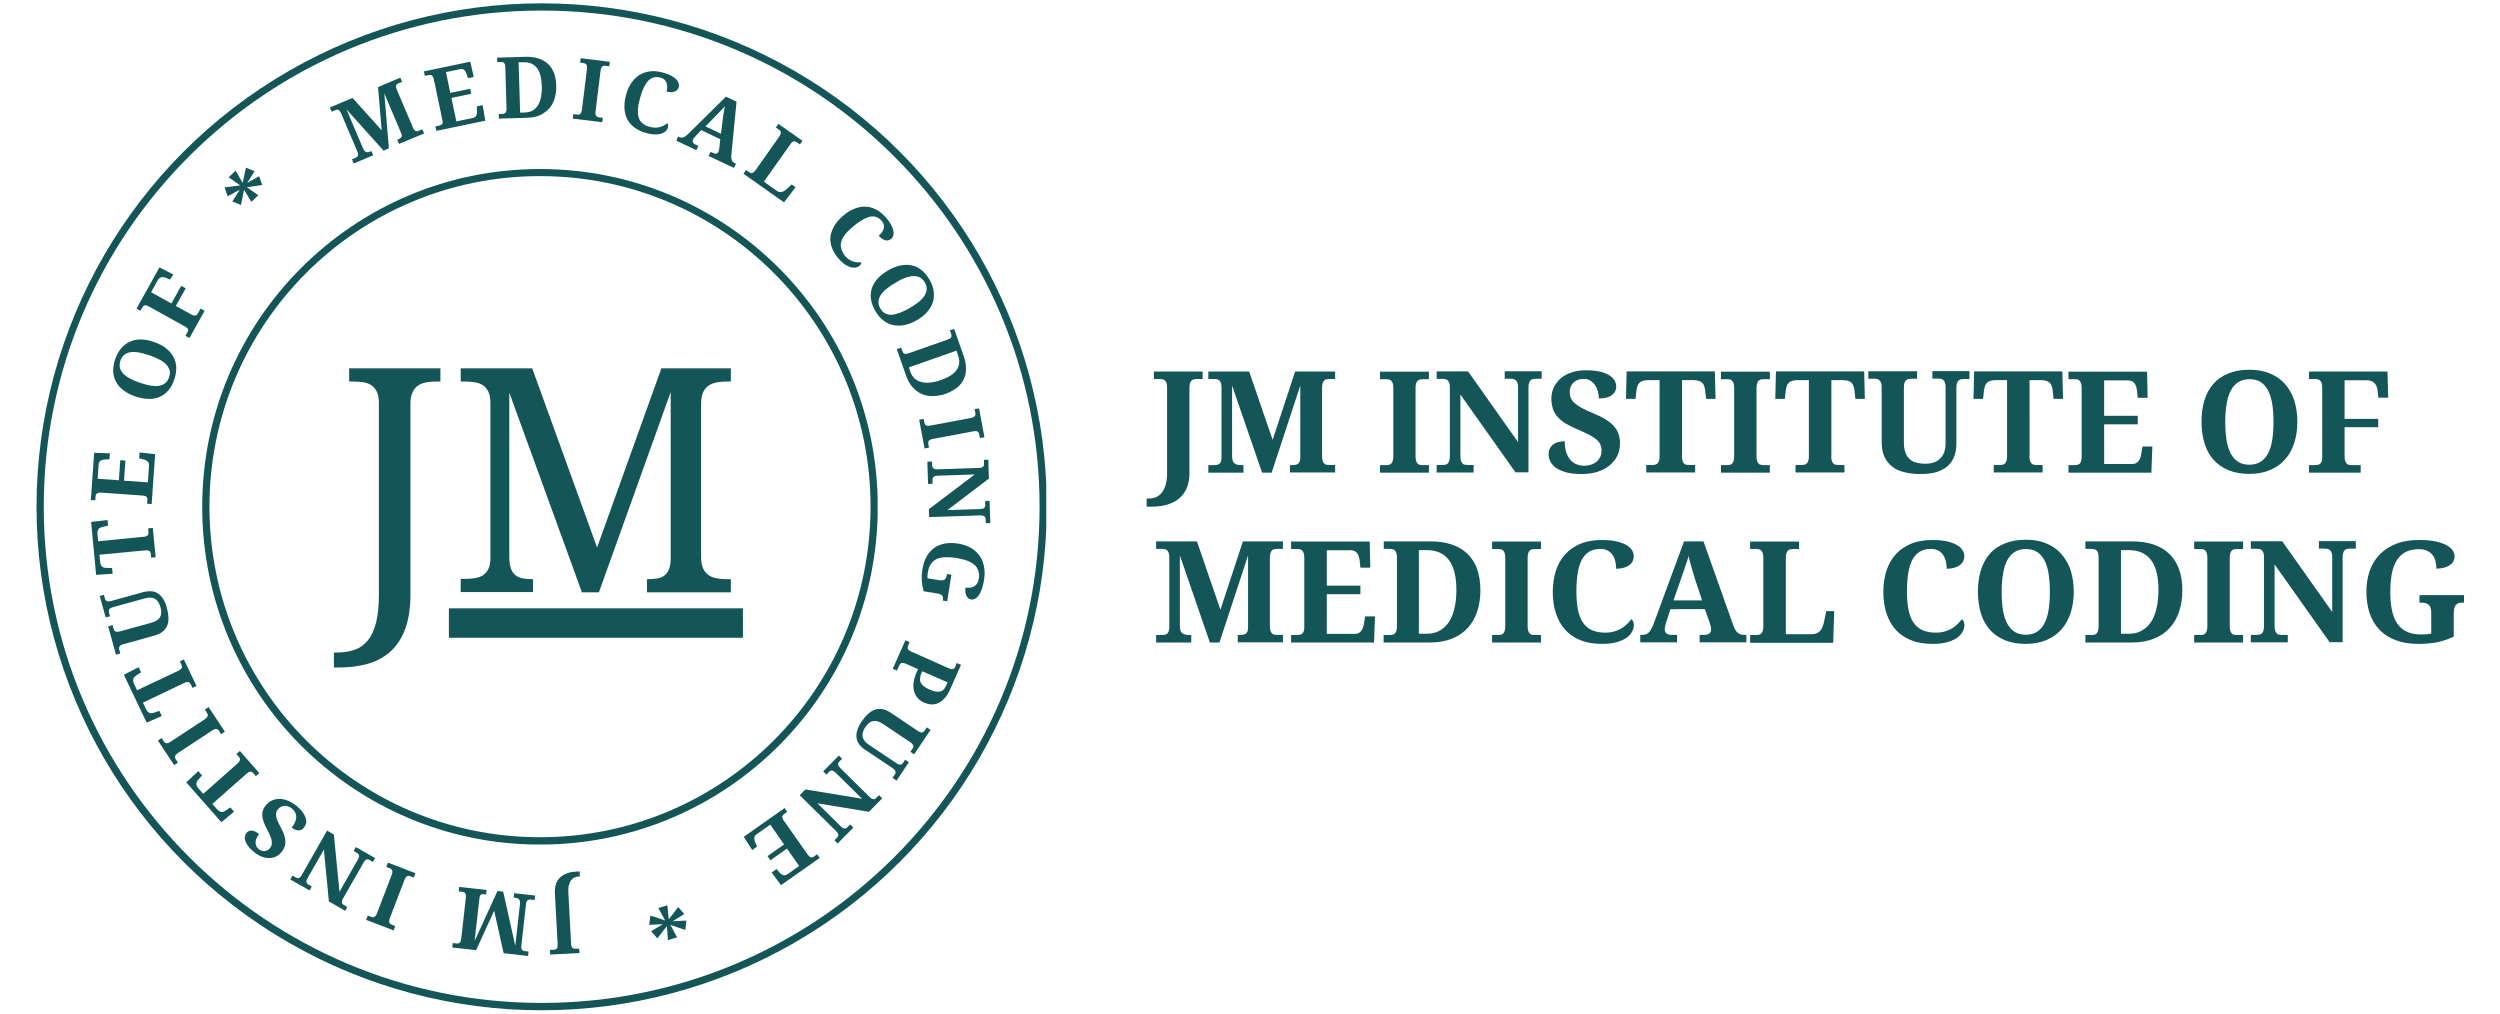<svg xmlns="http://www.w3.org/2000/svg" xmlns:xlink="http://www.w3.org/1999/xlink" id="Layer_1" x="0px" y="0px" viewBox="0 0 180 73" style="enable-background:new 0 0 180 73;" xml:space="preserve"><style type="text/css">	.st0{fill:#145557;}	.st1{clip-path:url(#SVGID_00000088127801386445631580000001042965071946820529_);}	.st2{clip-path:url(#SVGID_00000164479362771454944520000012729712788294359686_);}	.st3{clip-path:url(#SVGID_00000013185257666161541240000008262240481092402062_);fill:#145557;}	.st4{clip-path:url(#SVGID_00000092428821088349716730000010476942223485143949_);fill:#145557;}	.st5{clip-path:url(#SVGID_00000176736084490408303590000006329013632009108649_);}	.st6{clip-path:url(#SVGID_00000070094000197892473180000010538407080261131143_);}	.st7{clip-path:url(#SVGID_00000074429581968100180120000014109318379530398850_);fill:#145557;}</style><g>	<g>		<path class="st0" d="M86.6,27.29h-0.43c-0.07,0-0.14,0.01-0.21,0.02c-0.06,0.01-0.12,0.05-0.17,0.09   c-0.05,0.05-0.08,0.11-0.11,0.2c-0.03,0.09-0.04,0.2-0.04,0.35v6.1c0,0.31-0.03,0.58-0.1,0.82c-0.07,0.24-0.17,0.45-0.29,0.63   c-0.12,0.18-0.27,0.33-0.44,0.46s-0.36,0.22-0.56,0.3c-0.2,0.08-0.41,0.13-0.64,0.17c-0.22,0.04-0.45,0.05-0.68,0.05h-0.37v-0.59   h0.18c0.16,0,0.32-0.03,0.48-0.09c0.15-0.06,0.29-0.16,0.41-0.31c0.12-0.14,0.22-0.33,0.29-0.56c0.07-0.23,0.11-0.52,0.11-0.86   v-6.15c0-0.14-0.01-0.24-0.04-0.33c-0.03-0.08-0.06-0.14-0.11-0.19c-0.05-0.04-0.1-0.07-0.17-0.09c-0.06-0.02-0.13-0.02-0.2-0.02   h-0.43v-0.54h3.51V27.29z"></path>		<path class="st0" d="M92.88,34.03v-0.54h0.1c0.11,0,0.2-0.01,0.28-0.02c0.08-0.01,0.15-0.04,0.2-0.08   c0.05-0.04,0.09-0.1,0.12-0.17c0.03-0.07,0.04-0.17,0.04-0.3v-5.16l-2.06,6.27h-0.69l-2.16-6.27v5.07c0,0.15,0.02,0.26,0.05,0.35   c0.03,0.09,0.08,0.15,0.15,0.2c0.06,0.05,0.14,0.08,0.24,0.09c0.09,0.01,0.2,0.02,0.32,0.02h0.06v0.54H87v-0.54h0.43   c0.07,0,0.14-0.01,0.2-0.02s0.12-0.04,0.17-0.08c0.05-0.04,0.08-0.1,0.11-0.18c0.03-0.08,0.04-0.19,0.04-0.32v-4.97   c0-0.14-0.01-0.24-0.04-0.33c-0.03-0.08-0.06-0.14-0.11-0.19c-0.05-0.04-0.1-0.07-0.17-0.09c-0.06-0.02-0.13-0.02-0.2-0.02H87   v-0.54h2.94l1.69,4.92l1.62-4.92h2.88v0.54h-0.43c-0.07,0-0.14,0.01-0.2,0.02c-0.06,0.01-0.12,0.05-0.16,0.09   c-0.05,0.05-0.08,0.11-0.11,0.2c-0.03,0.09-0.04,0.2-0.04,0.35v4.87c0,0.15,0.01,0.26,0.04,0.35c0.03,0.09,0.06,0.15,0.11,0.2   c0.05,0.05,0.1,0.08,0.16,0.09c0.06,0.01,0.13,0.02,0.2,0.02h0.43v0.54H92.88z"></path>		<path class="st0" d="M99.36,34.03v-0.54h0.43c0.08,0,0.15-0.01,0.21-0.02c0.06-0.02,0.12-0.05,0.17-0.09   c0.05-0.05,0.08-0.11,0.11-0.2c0.03-0.09,0.04-0.2,0.04-0.35v-4.87c0-0.15-0.01-0.26-0.04-0.35c-0.03-0.09-0.06-0.15-0.11-0.2   c-0.05-0.05-0.1-0.08-0.17-0.09c-0.06-0.01-0.13-0.02-0.21-0.02h-0.43v-0.54h3.52v0.54h-0.43c-0.07,0-0.14,0.01-0.21,0.02   c-0.06,0.02-0.12,0.05-0.17,0.09c-0.05,0.05-0.08,0.11-0.11,0.2c-0.03,0.09-0.04,0.2-0.04,0.35v4.87c0,0.15,0.01,0.26,0.04,0.35   c0.03,0.09,0.06,0.15,0.11,0.2c0.05,0.05,0.1,0.08,0.17,0.09c0.06,0.01,0.13,0.02,0.21,0.02h0.43v0.54H99.36z"></path>		<path class="st0" d="M109.13,34.03l-3.98-5.62v4.41c0,0.15,0.01,0.26,0.04,0.35c0.03,0.09,0.07,0.15,0.11,0.2   c0.05,0.05,0.1,0.08,0.17,0.09c0.06,0.01,0.13,0.02,0.2,0.02h0.43v0.54h-2.66v-0.54h0.43c0.07,0,0.14-0.01,0.2-0.02   c0.06-0.02,0.12-0.05,0.17-0.09c0.05-0.05,0.08-0.11,0.11-0.2c0.03-0.09,0.04-0.2,0.04-0.35v-4.91c0-0.14-0.01-0.24-0.04-0.33   c-0.03-0.08-0.07-0.14-0.11-0.19c-0.05-0.04-0.1-0.07-0.17-0.09c-0.06-0.02-0.13-0.02-0.2-0.02h-0.43v-0.54h2.26l3.6,5.09v-3.93   c0-0.14-0.01-0.24-0.04-0.33c-0.03-0.08-0.07-0.14-0.12-0.19c-0.05-0.04-0.1-0.07-0.17-0.09c-0.06-0.02-0.13-0.02-0.2-0.02h-0.43   v-0.54h2.66v0.54h-0.43c-0.07,0-0.14,0.01-0.2,0.02c-0.06,0.01-0.12,0.05-0.17,0.09c-0.05,0.05-0.08,0.11-0.11,0.2   c-0.03,0.09-0.04,0.2-0.04,0.35v6.08H109.13z"></path>		<path class="st0" d="M113.89,34.13c-0.46,0-0.84-0.04-1.15-0.13c-0.3-0.09-0.55-0.2-0.73-0.33c-0.18-0.14-0.31-0.29-0.39-0.46   c-0.08-0.17-0.12-0.34-0.12-0.5c0-0.18,0.03-0.32,0.1-0.44c0.07-0.12,0.15-0.22,0.26-0.29c0.11-0.08,0.23-0.13,0.37-0.16   s0.28-0.05,0.43-0.05c0,0.29,0.03,0.55,0.1,0.77c0.07,0.22,0.17,0.4,0.29,0.55c0.12,0.15,0.27,0.26,0.44,0.33   c0.17,0.07,0.36,0.11,0.56,0.11c0.2,0,0.38-0.03,0.53-0.08c0.16-0.06,0.29-0.13,0.4-0.23c0.11-0.1,0.19-0.22,0.25-0.35   c0.06-0.13,0.08-0.28,0.08-0.44c0-0.17-0.04-0.33-0.1-0.46c-0.07-0.13-0.17-0.26-0.32-0.37c-0.14-0.11-0.32-0.22-0.53-0.33   c-0.21-0.1-0.46-0.22-0.75-0.34c-0.35-0.15-0.65-0.3-0.9-0.45c-0.24-0.15-0.44-0.32-0.59-0.5s-0.26-0.37-0.32-0.58   c-0.06-0.21-0.1-0.44-0.1-0.69c0-0.31,0.06-0.59,0.19-0.85c0.13-0.25,0.3-0.47,0.52-0.65s0.49-0.32,0.79-0.41   c0.3-0.1,0.64-0.14,1-0.14c0.38,0,0.7,0.03,0.97,0.09c0.27,0.06,0.5,0.15,0.67,0.25c0.18,0.11,0.31,0.23,0.4,0.38   c0.09,0.14,0.13,0.3,0.13,0.47c0,0.12-0.03,0.23-0.08,0.33c-0.05,0.1-0.13,0.19-0.23,0.27s-0.24,0.14-0.39,0.18   c-0.16,0.04-0.34,0.06-0.55,0.06c0-0.14-0.02-0.3-0.06-0.46c-0.04-0.16-0.1-0.32-0.19-0.46c-0.09-0.14-0.2-0.26-0.34-0.35   s-0.3-0.14-0.5-0.14c-0.14,0-0.27,0.02-0.39,0.06c-0.12,0.04-0.23,0.1-0.32,0.18c-0.09,0.08-0.16,0.18-0.22,0.3   c-0.05,0.12-0.08,0.25-0.08,0.41c0,0.14,0.02,0.28,0.07,0.4c0.05,0.13,0.13,0.25,0.26,0.37s0.29,0.24,0.51,0.36   s0.5,0.25,0.84,0.39c0.35,0.14,0.65,0.29,0.89,0.44c0.25,0.15,0.45,0.31,0.6,0.48c0.16,0.17,0.27,0.36,0.34,0.56   s0.11,0.43,0.11,0.68c0,0.33-0.06,0.63-0.19,0.9c-0.13,0.27-0.32,0.51-0.56,0.7c-0.24,0.2-0.53,0.35-0.87,0.46   C114.7,34.07,114.31,34.13,113.89,34.13z"></path>		<path class="st0" d="M121.1,32.82c0,0.15,0.01,0.26,0.04,0.35c0.03,0.09,0.06,0.15,0.11,0.2c0.05,0.05,0.1,0.08,0.17,0.09   c0.06,0.01,0.13,0.02,0.2,0.02h0.43v0.54h-3.52v-0.54h0.43c0.08,0,0.15-0.01,0.21-0.02c0.06-0.02,0.12-0.05,0.17-0.09   c0.05-0.05,0.08-0.11,0.11-0.2c0.03-0.09,0.04-0.2,0.04-0.35v-5.45h-0.82c-0.15,0-0.28,0.02-0.38,0.05s-0.19,0.08-0.25,0.14   c-0.06,0.06-0.11,0.14-0.14,0.23c-0.03,0.09-0.05,0.19-0.07,0.3l-0.07,0.63h-0.69l0.05-1.98h6.35l0.05,1.98h-0.68l-0.07-0.63   c-0.01-0.11-0.04-0.21-0.07-0.3c-0.03-0.09-0.08-0.17-0.14-0.23c-0.06-0.06-0.15-0.11-0.25-0.14s-0.23-0.05-0.38-0.05h-0.82V32.82   z"></path>		<path class="st0" d="M123.91,34.03v-0.54h0.43c0.08,0,0.15-0.01,0.21-0.02c0.06-0.02,0.12-0.05,0.16-0.09   c0.05-0.05,0.08-0.11,0.11-0.2c0.03-0.09,0.04-0.2,0.04-0.35v-4.87c0-0.15-0.01-0.26-0.04-0.35c-0.03-0.09-0.06-0.15-0.11-0.2   c-0.05-0.05-0.1-0.08-0.16-0.09c-0.06-0.01-0.13-0.02-0.21-0.02h-0.43v-0.54h3.52v0.54H127c-0.07,0-0.14,0.01-0.21,0.02   c-0.06,0.02-0.12,0.05-0.17,0.09s-0.08,0.11-0.11,0.2c-0.03,0.09-0.04,0.2-0.04,0.35v4.87c0,0.15,0.01,0.26,0.04,0.35   c0.03,0.09,0.06,0.15,0.11,0.2s0.1,0.08,0.17,0.09c0.06,0.01,0.13,0.02,0.21,0.02h0.43v0.54H123.91z"></path>		<path class="st0" d="M131.85,32.82c0,0.15,0.01,0.26,0.04,0.35c0.03,0.09,0.06,0.15,0.11,0.2c0.05,0.05,0.1,0.08,0.17,0.09   c0.06,0.01,0.13,0.02,0.2,0.02h0.43v0.54h-3.52v-0.54h0.43c0.08,0,0.15-0.01,0.21-0.02c0.06-0.02,0.12-0.05,0.17-0.09   c0.05-0.05,0.08-0.11,0.11-0.2c0.03-0.09,0.04-0.2,0.04-0.35v-5.45h-0.82c-0.15,0-0.28,0.02-0.38,0.05s-0.19,0.08-0.25,0.14   c-0.06,0.06-0.11,0.14-0.14,0.23c-0.03,0.09-0.05,0.19-0.07,0.3l-0.07,0.63h-0.69l0.05-1.98h6.35l0.05,1.98h-0.68l-0.07-0.63   c-0.01-0.11-0.04-0.21-0.07-0.3c-0.03-0.09-0.08-0.17-0.14-0.23c-0.06-0.06-0.15-0.11-0.25-0.14s-0.23-0.05-0.38-0.05h-0.82V32.82   z"></path>		<path class="st0" d="M141.82,27.29h-0.44c-0.07,0-0.14,0.01-0.2,0.02c-0.06,0.01-0.12,0.05-0.17,0.09   c-0.05,0.05-0.08,0.11-0.11,0.2c-0.03,0.09-0.04,0.2-0.04,0.35v3.98c0,0.34-0.05,0.65-0.15,0.92c-0.1,0.27-0.25,0.5-0.46,0.69   c-0.21,0.19-0.47,0.33-0.79,0.44c-0.32,0.1-0.71,0.15-1.15,0.15c-0.45,0-0.84-0.04-1.19-0.13c-0.35-0.08-0.65-0.22-0.89-0.41   s-0.43-0.43-0.56-0.72c-0.13-0.29-0.19-0.65-0.19-1.07v-3.9c0-0.14-0.01-0.24-0.04-0.33c-0.03-0.08-0.07-0.14-0.12-0.19   c-0.05-0.04-0.1-0.07-0.16-0.09c-0.06-0.02-0.13-0.02-0.2-0.02h-0.44v-0.54h3.51v0.54h-0.43c-0.07,0-0.14,0.01-0.2,0.02   c-0.06,0.01-0.12,0.05-0.17,0.09c-0.05,0.05-0.08,0.11-0.11,0.2c-0.03,0.09-0.04,0.2-0.04,0.35v3.94c0,0.29,0.04,0.52,0.11,0.72   s0.17,0.35,0.31,0.47c0.13,0.12,0.29,0.2,0.48,0.25c0.19,0.05,0.4,0.08,0.63,0.08c0.23,0,0.43-0.03,0.61-0.09   c0.18-0.06,0.34-0.15,0.46-0.27c0.13-0.12,0.23-0.28,0.3-0.47c0.07-0.19,0.1-0.41,0.1-0.67v-4c0-0.14-0.01-0.24-0.04-0.33   c-0.03-0.08-0.06-0.14-0.11-0.19c-0.05-0.04-0.1-0.07-0.17-0.09c-0.06-0.02-0.13-0.02-0.2-0.02h-0.43v-0.54h2.67V27.29z"></path>		<path class="st0" d="M146.12,32.82c0,0.15,0.01,0.26,0.04,0.35c0.03,0.09,0.06,0.15,0.11,0.2c0.05,0.05,0.1,0.08,0.17,0.09   c0.06,0.01,0.13,0.02,0.2,0.02h0.43v0.54h-3.52v-0.54h0.43c0.08,0,0.15-0.01,0.21-0.02c0.06-0.02,0.12-0.05,0.17-0.09   c0.05-0.05,0.08-0.11,0.11-0.2c0.03-0.09,0.04-0.2,0.04-0.35v-5.45h-0.82c-0.15,0-0.28,0.02-0.38,0.05s-0.19,0.08-0.25,0.14   c-0.06,0.06-0.11,0.14-0.14,0.23c-0.03,0.09-0.05,0.19-0.07,0.3l-0.07,0.63h-0.69l0.05-1.98h6.35l0.05,1.98h-0.68l-0.07-0.63   c-0.01-0.11-0.04-0.21-0.07-0.3c-0.03-0.09-0.08-0.17-0.14-0.23c-0.06-0.06-0.15-0.11-0.25-0.14s-0.23-0.05-0.38-0.05h-0.82V32.82   z"></path>		<path class="st0" d="M151.49,33.41h2.04c0.1,0,0.19-0.02,0.26-0.06c0.07-0.04,0.14-0.09,0.19-0.16s0.1-0.15,0.13-0.25   c0.03-0.09,0.06-0.2,0.07-0.31l0.08-0.48h0.71l-0.07,1.88h-5.97v-0.54h0.43c0.07,0,0.14-0.01,0.2-0.02s0.12-0.04,0.17-0.08   c0.05-0.04,0.08-0.1,0.11-0.18c0.03-0.08,0.04-0.19,0.04-0.32v-4.93c0-0.15-0.01-0.26-0.04-0.35c-0.03-0.09-0.06-0.15-0.11-0.2   c-0.05-0.05-0.1-0.08-0.16-0.09c-0.06-0.02-0.13-0.02-0.21-0.02h-0.43v-0.54h5.66l0.04,1.88h-0.71l-0.05-0.48   c-0.03-0.25-0.09-0.44-0.19-0.57s-0.25-0.2-0.46-0.2h-1.72v2.55h2.42v0.61h-2.42V33.41z"></path>		<path class="st0" d="M165.41,30.38c0,0.56-0.08,1.07-0.23,1.53c-0.15,0.46-0.37,0.86-0.67,1.18c-0.29,0.33-0.65,0.58-1.08,0.76   c-0.43,0.18-0.92,0.27-1.47,0.27c-0.58,0-1.09-0.09-1.52-0.27c-0.43-0.18-0.79-0.43-1.08-0.76s-0.5-0.72-0.64-1.19   s-0.21-0.98-0.21-1.54c0-0.56,0.07-1.08,0.21-1.54c0.14-0.46,0.36-0.85,0.64-1.18c0.29-0.33,0.65-0.58,1.08-0.75   c0.43-0.18,0.94-0.27,1.53-0.27c0.55,0,1.04,0.09,1.47,0.27c0.43,0.18,0.79,0.43,1.08,0.76c0.29,0.33,0.51,0.72,0.67,1.18   C165.33,29.3,165.41,29.81,165.41,30.38z M160.22,30.38c0,0.49,0.03,0.92,0.09,1.3c0.06,0.38,0.16,0.7,0.3,0.97   c0.14,0.26,0.32,0.47,0.54,0.6c0.22,0.14,0.49,0.21,0.8,0.21c0.32,0,0.59-0.07,0.81-0.21c0.22-0.14,0.4-0.34,0.54-0.6   c0.14-0.26,0.24-0.59,0.3-0.97s0.09-0.82,0.09-1.3c0-0.49-0.03-0.92-0.09-1.3c-0.06-0.38-0.16-0.7-0.3-0.97   c-0.14-0.26-0.31-0.46-0.53-0.6s-0.49-0.21-0.8-0.21c-0.32,0-0.59,0.07-0.81,0.21s-0.4,0.34-0.54,0.6   c-0.14,0.26-0.24,0.59-0.3,0.97C160.25,29.46,160.22,29.89,160.22,30.38z"></path>		<path class="st0" d="M171.24,28.63l-0.05-0.49c-0.03-0.27-0.12-0.46-0.25-0.58c-0.13-0.12-0.3-0.18-0.51-0.18h-1.62v2.78h2.42v0.6   h-2.42v2.07c0,0.15,0.01,0.26,0.04,0.35c0.03,0.09,0.07,0.15,0.11,0.2c0.05,0.05,0.1,0.08,0.17,0.09   c0.07,0.01,0.14,0.02,0.21,0.02h0.63v0.54h-3.72v-0.54h0.43c0.07,0,0.14-0.01,0.2-0.02s0.12-0.04,0.17-0.08   c0.05-0.04,0.08-0.1,0.11-0.18c0.03-0.08,0.04-0.19,0.04-0.32v-4.97c0-0.14-0.01-0.24-0.04-0.33c-0.03-0.08-0.06-0.14-0.11-0.19   c-0.05-0.04-0.1-0.07-0.17-0.09c-0.06-0.02-0.13-0.02-0.2-0.02h-0.43v-0.54h5.65l0.05,1.88H171.24z"></path>		<path class="st0" d="M89.12,46.26v-0.54h0.1c0.11,0,0.2-0.01,0.28-0.02s0.15-0.04,0.2-0.08c0.05-0.04,0.09-0.1,0.12-0.17   c0.03-0.08,0.04-0.17,0.04-0.3v-5.16l-2.06,6.27h-0.69l-2.16-6.27v5.07c0,0.15,0.02,0.26,0.05,0.35c0.03,0.09,0.08,0.15,0.15,0.2   c0.06,0.05,0.14,0.08,0.24,0.09c0.09,0.02,0.2,0.02,0.32,0.02h0.06v0.54h-2.53v-0.54h0.43c0.07,0,0.14-0.01,0.2-0.02   s0.12-0.04,0.17-0.08c0.05-0.04,0.08-0.1,0.11-0.18c0.03-0.08,0.04-0.19,0.04-0.32v-4.97c0-0.14-0.01-0.25-0.04-0.33   c-0.03-0.08-0.06-0.14-0.11-0.19c-0.05-0.04-0.1-0.07-0.17-0.09c-0.06-0.01-0.13-0.02-0.2-0.02h-0.43v-0.54h2.94l1.69,4.92   l1.62-4.92h2.88v0.54h-0.43c-0.07,0-0.14,0.01-0.2,0.02c-0.06,0.02-0.12,0.05-0.16,0.09c-0.05,0.05-0.08,0.11-0.11,0.2   c-0.03,0.09-0.04,0.2-0.04,0.35v4.87c0,0.15,0.01,0.26,0.04,0.35c0.03,0.09,0.06,0.15,0.11,0.2c0.05,0.05,0.1,0.08,0.16,0.09   c0.06,0.02,0.13,0.02,0.2,0.02h0.43v0.54H89.12z"></path>		<path class="st0" d="M95.52,45.64h2.04c0.1,0,0.19-0.02,0.26-0.06s0.14-0.09,0.19-0.16c0.05-0.07,0.09-0.15,0.13-0.25   c0.03-0.09,0.06-0.2,0.07-0.31l0.08-0.48H99l-0.07,1.88h-5.97v-0.54h0.43c0.07,0,0.14-0.01,0.2-0.02   c0.06-0.01,0.12-0.04,0.17-0.08c0.05-0.04,0.08-0.1,0.11-0.18c0.03-0.08,0.04-0.19,0.04-0.32v-4.93c0-0.15-0.01-0.26-0.04-0.35   c-0.03-0.09-0.06-0.15-0.11-0.2c-0.05-0.05-0.1-0.08-0.16-0.09c-0.06-0.01-0.13-0.02-0.21-0.02h-0.43v-0.54h5.66l0.04,1.88h-0.71   l-0.05-0.48c-0.03-0.25-0.09-0.44-0.19-0.57s-0.25-0.2-0.46-0.2h-1.72v2.55h2.42v0.61h-2.42V45.64z"></path>		<path class="st0" d="M106.59,42.49c0,0.56-0.08,1.07-0.23,1.53c-0.15,0.46-0.38,0.86-0.68,1.19c-0.3,0.33-0.68,0.59-1.13,0.77   c-0.45,0.18-0.97,0.28-1.57,0.28h-3.36v-0.54h0.43c0.08,0,0.15-0.01,0.21-0.02c0.06-0.01,0.12-0.04,0.17-0.09   c0.05-0.05,0.08-0.11,0.11-0.2c0.03-0.09,0.04-0.2,0.04-0.35v-4.91c0-0.14-0.01-0.25-0.04-0.33c-0.03-0.08-0.06-0.14-0.11-0.19   s-0.1-0.07-0.17-0.09c-0.06-0.01-0.13-0.02-0.2-0.02h-0.43v-0.54h3.36c0.56,0,1.07,0.07,1.52,0.22s0.83,0.37,1.13,0.66   c0.31,0.29,0.55,0.66,0.71,1.1C106.5,41.4,106.59,41.91,106.59,42.49z M104.86,42.49c0-0.97-0.18-1.7-0.54-2.17   c-0.36-0.47-0.88-0.71-1.58-0.71h-0.58v6.02h0.57c0.35,0,0.66-0.07,0.92-0.22s0.49-0.35,0.67-0.62s0.31-0.6,0.4-0.99   S104.86,42.98,104.86,42.49z"></path>		<path class="st0" d="M107.43,46.26v-0.54h0.43c0.08,0,0.15-0.01,0.21-0.02c0.06-0.01,0.12-0.04,0.16-0.09   c0.05-0.05,0.08-0.11,0.11-0.2c0.03-0.09,0.04-0.2,0.04-0.35v-4.87c0-0.15-0.01-0.26-0.04-0.35c-0.03-0.09-0.06-0.15-0.11-0.2   c-0.05-0.05-0.1-0.08-0.16-0.09c-0.06-0.02-0.13-0.02-0.21-0.02h-0.43v-0.54h3.52v0.54h-0.43c-0.07,0-0.14,0.01-0.21,0.02   c-0.06,0.01-0.12,0.04-0.17,0.09c-0.05,0.05-0.08,0.11-0.11,0.2c-0.03,0.09-0.04,0.2-0.04,0.35v4.87c0,0.15,0.01,0.26,0.04,0.35   c0.03,0.09,0.06,0.15,0.11,0.2c0.05,0.05,0.1,0.08,0.17,0.09c0.06,0.02,0.13,0.02,0.21,0.02h0.43v0.54H107.43z"></path>		<path class="st0" d="M115.57,45.55c0.25,0,0.47-0.03,0.67-0.09c0.19-0.06,0.37-0.13,0.52-0.23c0.15-0.09,0.29-0.2,0.4-0.31   s0.21-0.23,0.3-0.34c0.05,0.04,0.1,0.1,0.13,0.18s0.05,0.17,0.05,0.25c0,0.14-0.04,0.29-0.12,0.45c-0.08,0.16-0.2,0.3-0.38,0.44   c-0.18,0.13-0.42,0.24-0.71,0.33c-0.3,0.09-0.66,0.13-1.1,0.13c-0.59,0-1.11-0.09-1.55-0.27c-0.44-0.18-0.81-0.43-1.1-0.76   c-0.29-0.33-0.51-0.72-0.66-1.19c-0.15-0.46-0.22-0.97-0.22-1.53c0-0.55,0.08-1.05,0.22-1.51c0.15-0.46,0.37-0.85,0.67-1.18   c0.29-0.33,0.66-0.58,1.1-0.77c0.44-0.18,0.95-0.27,1.53-0.27c0.39,0,0.73,0.03,1.02,0.09c0.29,0.06,0.53,0.15,0.72,0.25   c0.19,0.11,0.34,0.23,0.43,0.38c0.1,0.14,0.14,0.3,0.14,0.46c0,0.13-0.03,0.24-0.08,0.35c-0.05,0.11-0.14,0.2-0.24,0.28   c-0.11,0.08-0.24,0.14-0.4,0.19c-0.16,0.04-0.34,0.07-0.55,0.07c0-0.17-0.02-0.34-0.05-0.51c-0.04-0.17-0.1-0.32-0.19-0.46   c-0.09-0.14-0.2-0.25-0.35-0.33c-0.14-0.08-0.32-0.13-0.53-0.13c-0.32,0-0.59,0.07-0.82,0.2c-0.22,0.14-0.4,0.33-0.54,0.6   c-0.13,0.26-0.23,0.58-0.29,0.97c-0.06,0.38-0.09,0.82-0.09,1.31s0.04,0.92,0.11,1.29c0.07,0.37,0.19,0.67,0.35,0.92   c0.16,0.24,0.37,0.43,0.63,0.55S115.19,45.55,115.57,45.55z"></path>		<path class="st0" d="M120.27,43.87l-0.29,0.88c-0.03,0.08-0.05,0.18-0.08,0.29c-0.03,0.11-0.04,0.21-0.04,0.29   c0,0.07,0.01,0.12,0.04,0.17s0.06,0.09,0.1,0.12s0.09,0.06,0.15,0.07s0.11,0.02,0.17,0.02h0.43v0.54h-2.65v-0.54h0.12   c0.09,0,0.17-0.01,0.25-0.03c0.07-0.02,0.14-0.06,0.21-0.11c0.06-0.05,0.13-0.13,0.18-0.23c0.06-0.1,0.12-0.22,0.18-0.37   l2.21-5.99h1.4l2.13,6c0.05,0.14,0.1,0.26,0.16,0.36c0.05,0.09,0.11,0.17,0.18,0.22s0.13,0.09,0.21,0.12   c0.07,0.02,0.15,0.03,0.23,0.03h0.18v0.54h-3.37v-0.54h0.4c0.05,0,0.1-0.01,0.15-0.02c0.05-0.01,0.1-0.04,0.14-0.07   c0.04-0.03,0.08-0.07,0.1-0.12c0.03-0.05,0.04-0.11,0.04-0.18c0-0.08-0.01-0.16-0.03-0.24c-0.02-0.08-0.04-0.14-0.06-0.2   l-0.36-1.02H120.27z M122,41.57c-0.04-0.12-0.07-0.24-0.11-0.37s-0.08-0.26-0.11-0.39s-0.08-0.26-0.11-0.4   c-0.04-0.13-0.07-0.26-0.09-0.38c-0.03,0.1-0.06,0.22-0.1,0.34c-0.04,0.12-0.08,0.25-0.13,0.38c-0.04,0.13-0.09,0.26-0.13,0.39   c-0.04,0.13-0.09,0.25-0.13,0.37l-0.6,1.72h2.06L122,41.57z"></path>		<path class="st0" d="M126.01,46.26v-0.54h0.43c0.08,0,0.15-0.01,0.21-0.02c0.06-0.01,0.12-0.04,0.16-0.09   c0.05-0.05,0.08-0.11,0.11-0.2c0.03-0.09,0.04-0.2,0.04-0.35v-4.87c0-0.15-0.01-0.26-0.04-0.35c-0.03-0.09-0.06-0.15-0.11-0.2   c-0.05-0.05-0.1-0.08-0.16-0.09c-0.06-0.01-0.13-0.02-0.21-0.02h-0.43v-0.54h3.52v0.54h-0.43c-0.07,0-0.14,0.01-0.2,0.02   c-0.06,0.02-0.12,0.04-0.17,0.09s-0.08,0.11-0.11,0.19s-0.04,0.19-0.04,0.33v5.5h1.9c0.24,0,0.42-0.08,0.56-0.23   s0.23-0.37,0.29-0.66l0.16-0.77h0.57l-0.07,2.28H126.01z"></path>		<path class="st0" d="M139.37,45.55c0.25,0,0.47-0.03,0.67-0.09c0.19-0.06,0.37-0.13,0.52-0.23c0.15-0.09,0.29-0.2,0.4-0.31   s0.21-0.23,0.3-0.34c0.05,0.04,0.1,0.1,0.13,0.18s0.05,0.17,0.05,0.25c0,0.14-0.04,0.29-0.12,0.45c-0.08,0.16-0.2,0.3-0.38,0.44   c-0.18,0.13-0.42,0.24-0.71,0.33c-0.3,0.09-0.66,0.13-1.1,0.13c-0.59,0-1.11-0.09-1.55-0.27c-0.44-0.18-0.81-0.43-1.1-0.76   c-0.29-0.33-0.51-0.72-0.66-1.19c-0.15-0.46-0.22-0.97-0.22-1.53c0-0.55,0.08-1.05,0.22-1.51c0.15-0.46,0.37-0.85,0.67-1.18   c0.29-0.33,0.66-0.58,1.1-0.77c0.44-0.18,0.95-0.27,1.53-0.27c0.39,0,0.73,0.03,1.02,0.09c0.29,0.06,0.53,0.15,0.72,0.25   c0.19,0.11,0.34,0.23,0.43,0.38c0.1,0.14,0.14,0.3,0.14,0.46c0,0.13-0.03,0.24-0.08,0.35c-0.05,0.11-0.14,0.2-0.24,0.28   c-0.11,0.08-0.24,0.14-0.4,0.19c-0.16,0.04-0.34,0.07-0.55,0.07c0-0.17-0.02-0.34-0.05-0.51c-0.04-0.17-0.1-0.32-0.19-0.46   c-0.09-0.14-0.2-0.25-0.35-0.33c-0.14-0.08-0.32-0.13-0.53-0.13c-0.32,0-0.59,0.07-0.82,0.2c-0.22,0.14-0.4,0.33-0.54,0.6   c-0.13,0.26-0.23,0.58-0.29,0.97c-0.06,0.38-0.09,0.82-0.09,1.31s0.04,0.92,0.11,1.29c0.07,0.37,0.19,0.67,0.35,0.92   c0.16,0.24,0.37,0.43,0.63,0.55S138.99,45.55,139.37,45.55z"></path>		<path class="st0" d="M149.31,42.61c0,0.56-0.08,1.07-0.23,1.53c-0.15,0.46-0.37,0.86-0.67,1.19c-0.29,0.33-0.65,0.58-1.08,0.76   c-0.43,0.18-0.92,0.27-1.47,0.27c-0.58,0-1.09-0.09-1.52-0.27c-0.43-0.18-0.79-0.43-1.08-0.76c-0.29-0.33-0.5-0.72-0.64-1.19   s-0.21-0.98-0.21-1.54s0.07-1.08,0.21-1.54c0.14-0.46,0.36-0.85,0.64-1.18s0.65-0.58,1.08-0.75c0.43-0.18,0.94-0.27,1.53-0.27   c0.55,0,1.04,0.09,1.47,0.27c0.43,0.18,0.79,0.43,1.08,0.76c0.29,0.33,0.51,0.72,0.67,1.18   C149.23,41.53,149.31,42.05,149.31,42.61z M144.12,42.61c0,0.49,0.03,0.92,0.09,1.3c0.06,0.38,0.16,0.7,0.3,0.97   c0.14,0.26,0.32,0.47,0.54,0.61s0.49,0.21,0.8,0.21c0.32,0,0.59-0.07,0.81-0.21s0.4-0.34,0.54-0.61c0.14-0.26,0.24-0.59,0.3-0.97   s0.09-0.82,0.09-1.3c0-0.49-0.03-0.92-0.09-1.3s-0.16-0.71-0.3-0.97c-0.14-0.26-0.31-0.46-0.53-0.6s-0.49-0.21-0.8-0.21   c-0.32,0-0.59,0.07-0.81,0.21s-0.4,0.34-0.54,0.6c-0.14,0.26-0.24,0.59-0.3,0.97C144.15,41.69,144.12,42.13,144.12,42.61z"></path>		<path class="st0" d="M157.13,42.49c0,0.56-0.08,1.07-0.23,1.53c-0.15,0.46-0.38,0.86-0.68,1.19c-0.3,0.33-0.68,0.59-1.13,0.77   c-0.45,0.18-0.97,0.28-1.57,0.28h-3.37v-0.54h0.43c0.08,0,0.15-0.01,0.21-0.02c0.06-0.01,0.12-0.04,0.16-0.09   c0.05-0.05,0.08-0.11,0.11-0.2c0.03-0.09,0.04-0.2,0.04-0.35v-4.91c0-0.14-0.01-0.25-0.04-0.33c-0.03-0.08-0.06-0.14-0.11-0.19   c-0.05-0.04-0.1-0.07-0.17-0.09c-0.06-0.01-0.13-0.02-0.2-0.02h-0.43v-0.54h3.37c0.56,0,1.07,0.07,1.52,0.22s0.83,0.37,1.13,0.66   c0.31,0.29,0.55,0.66,0.71,1.1C157.05,41.4,157.13,41.91,157.13,42.49z M155.41,42.49c0-0.97-0.18-1.7-0.54-2.17   c-0.36-0.47-0.88-0.71-1.58-0.71h-0.58v6.02h0.57c0.35,0,0.66-0.07,0.92-0.22s0.49-0.35,0.67-0.62s0.31-0.6,0.4-0.99   S155.41,42.98,155.41,42.49z"></path>		<path class="st0" d="M157.98,46.26v-0.54h0.43c0.08,0,0.15-0.01,0.21-0.02c0.06-0.01,0.12-0.04,0.16-0.09   c0.05-0.05,0.08-0.11,0.11-0.2c0.03-0.09,0.04-0.2,0.04-0.35v-4.87c0-0.15-0.01-0.26-0.04-0.35c-0.03-0.09-0.06-0.15-0.11-0.2   c-0.05-0.05-0.1-0.08-0.16-0.09c-0.06-0.02-0.13-0.02-0.21-0.02h-0.43v-0.54h3.52v0.54h-0.43c-0.07,0-0.14,0.01-0.21,0.02   c-0.06,0.01-0.12,0.04-0.17,0.09c-0.05,0.05-0.08,0.11-0.11,0.2c-0.03,0.09-0.04,0.2-0.04,0.35v4.87c0,0.15,0.01,0.26,0.04,0.35   c0.03,0.09,0.06,0.15,0.11,0.2c0.05,0.05,0.1,0.08,0.17,0.09c0.06,0.02,0.13,0.02,0.21,0.02h0.43v0.54H157.98z"></path>		<path class="st0" d="M167.75,46.26l-3.98-5.62v4.41c0,0.15,0.01,0.26,0.04,0.35c0.03,0.09,0.07,0.15,0.11,0.2   c0.05,0.05,0.1,0.08,0.17,0.09c0.06,0.02,0.13,0.02,0.2,0.02h0.43v0.54h-2.66v-0.54h0.43c0.07,0,0.14-0.01,0.2-0.02   c0.06-0.01,0.12-0.04,0.17-0.09c0.05-0.05,0.08-0.11,0.11-0.2c0.03-0.09,0.04-0.2,0.04-0.35v-4.91c0-0.14-0.01-0.25-0.04-0.33   s-0.07-0.14-0.11-0.19c-0.05-0.04-0.1-0.07-0.17-0.09c-0.06-0.01-0.13-0.02-0.2-0.02h-0.43v-0.54h2.26l3.6,5.09v-3.93   c0-0.14-0.01-0.25-0.04-0.33c-0.03-0.08-0.07-0.14-0.12-0.19s-0.1-0.07-0.17-0.09c-0.06-0.01-0.13-0.02-0.2-0.02h-0.43v-0.54h2.66   v0.54h-0.43c-0.07,0-0.14,0.01-0.2,0.02c-0.06,0.02-0.12,0.05-0.17,0.09c-0.05,0.05-0.08,0.11-0.11,0.2   c-0.03,0.09-0.04,0.2-0.04,0.35v6.08H167.75z"></path>		<path class="st0" d="M174.13,46.36c-0.63,0-1.18-0.09-1.65-0.27c-0.47-0.18-0.86-0.43-1.17-0.76c-0.31-0.33-0.54-0.72-0.7-1.19   c-0.15-0.46-0.23-0.97-0.23-1.53c0-0.55,0.08-1.05,0.24-1.51c0.16-0.46,0.4-0.85,0.72-1.18c0.32-0.33,0.71-0.58,1.19-0.77   s1.02-0.27,1.65-0.27c0.42,0,0.8,0.03,1.11,0.09c0.32,0.06,0.58,0.15,0.8,0.25c0.21,0.11,0.37,0.23,0.48,0.38   c0.11,0.14,0.16,0.3,0.16,0.46c0,0.12-0.03,0.23-0.08,0.34s-0.14,0.2-0.25,0.28c-0.11,0.08-0.25,0.14-0.41,0.19   c-0.16,0.04-0.35,0.07-0.57,0.07c0-0.21-0.03-0.39-0.07-0.57c-0.05-0.17-0.13-0.32-0.23-0.44c-0.1-0.12-0.24-0.22-0.4-0.29   c-0.16-0.07-0.35-0.1-0.56-0.1c-0.37,0-0.69,0.07-0.95,0.2c-0.26,0.14-0.47,0.33-0.64,0.6c-0.16,0.26-0.28,0.58-0.36,0.97   c-0.07,0.38-0.11,0.82-0.11,1.31s0.04,0.93,0.12,1.31c0.08,0.38,0.2,0.7,0.38,0.96s0.4,0.46,0.68,0.59s0.62,0.2,1.02,0.2   c0.13,0,0.25,0,0.38-0.01s0.25-0.03,0.37-0.05v-1.5c0-0.27-0.06-0.46-0.18-0.57c-0.12-0.11-0.3-0.16-0.54-0.16h-0.13v-0.54h3.21   v0.54h-0.13c-0.1,0-0.19,0.01-0.27,0.04c-0.08,0.03-0.14,0.07-0.19,0.13c-0.05,0.06-0.09,0.14-0.11,0.24   c-0.02,0.1-0.04,0.22-0.04,0.37v1.67c-0.4,0.18-0.8,0.32-1.21,0.41C175.03,46.32,174.59,46.36,174.13,46.36z"></path>	</g>	<g>		<g>			<defs>				<rect id="SVGID_1_" x="14.55" y="12.16" width="48.64" height="48.64"></rect>			</defs>			<clipPath id="SVGID_00000127002793688009479270000001187056868158185631_">				<use xlink:href="#SVGID_1_" style="overflow:visible;"></use>			</clipPath>			<g style="clip-path:url(#SVGID_00000127002793688009479270000001187056868158185631_);">				<defs>					<rect id="SVGID_00000111154192580149465590000004409145257499875726_" x="14.55" y="12.16" width="48.64" height="48.64"></rect>				</defs>				<clipPath id="SVGID_00000047780517337377349470000014552182975086564029_">					<use xlink:href="#SVGID_00000111154192580149465590000004409145257499875726_" style="overflow:visible;"></use>				</clipPath>				<g style="clip-path:url(#SVGID_00000047780517337377349470000014552182975086564029_);">					<defs>						<circle id="SVGID_00000049905829125586319370000006838136062193832885_" cx="38.88" cy="36.49" r="24.32"></circle>					</defs>					<clipPath id="SVGID_00000023249748080967020560000007791806725339448986_">						<use xlink:href="#SVGID_00000049905829125586319370000006838136062193832885_" style="overflow:visible;"></use>					</clipPath>					<path style="clip-path:url(#SVGID_00000023249748080967020560000007791806725339448986_);fill:#145557;" d="M38.88,12.16v-0.52      c-13.72,0-24.84,11.12-24.84,24.84c0,13.72,11.12,24.84,24.84,24.84c13.72,0,24.84-11.12,24.84-24.84      c0-13.72-11.12-24.84-24.84-24.84V12.16v0.52c6.57,0,12.52,2.66,16.83,6.97c4.31,4.31,6.97,10.26,6.97,16.83      c0,6.57-2.66,12.52-6.97,16.83c-4.31,4.31-10.26,6.97-16.83,6.97c-6.57,0-12.52-2.66-16.83-6.97      c-4.31-4.31-6.97-10.26-6.97-16.83c0-6.57,2.66-12.52,6.97-16.83c4.31-4.31,10.26-6.97,16.83-6.97V12.16z"></path>				</g>			</g>		</g>		<g>			<defs>				<rect id="SVGID_00000026134054846782774510000016930878495652761520_" x="5.24" y="2.72" width="67.35" height="67.41"></rect>			</defs>			<clipPath id="SVGID_00000028295949945053183850000007754871588843495610_">				<use xlink:href="#SVGID_00000026134054846782774510000016930878495652761520_" style="overflow:visible;"></use>			</clipPath>			<path style="clip-path:url(#SVGID_00000028295949945053183850000007754871588843495610_);fill:#145557;" d="M39.61,68.73    l2.11-0.11l-0.02-0.32l-0.26,0.01c-0.04,0-0.08,0-0.12-0.01c-0.04-0.01-0.07-0.02-0.1-0.05c-0.03-0.02-0.05-0.06-0.07-0.11    c-0.02-0.05-0.03-0.11-0.03-0.19l-0.2-3.7c-0.01-0.21,0-0.38,0.04-0.52c0.04-0.14,0.09-0.26,0.16-0.35    c0.07-0.09,0.15-0.16,0.24-0.2c0.09-0.04,0.19-0.07,0.28-0.07l0.11-0.01l-0.02-0.36l-0.22,0.01c-0.14,0.01-0.28,0.03-0.41,0.05    c-0.13,0.03-0.26,0.07-0.38,0.12c-0.12,0.05-0.23,0.12-0.33,0.2c-0.1,0.08-0.18,0.18-0.25,0.29c-0.07,0.11-0.12,0.24-0.15,0.39    c-0.03,0.15-0.05,0.31-0.04,0.5l0.2,3.67c0,0.09,0,0.16-0.01,0.21c-0.01,0.05-0.03,0.09-0.06,0.12c-0.03,0.03-0.06,0.05-0.1,0.06    s-0.08,0.02-0.12,0.02l-0.26,0.01L39.61,68.73z"></path>			<path style="clip-path:url(#SVGID_00000028295949945053183850000007754871588843495610_);fill:#145557;" d="M33.06,63.86    l-0.04,0.32l0.26,0.03c0.04,0,0.08,0.01,0.12,0.03c0.04,0.01,0.07,0.04,0.09,0.07c0.02,0.03,0.04,0.07,0.05,0.13    c0.01,0.05,0.01,0.12,0,0.21l-0.33,2.92c-0.01,0.09-0.03,0.16-0.05,0.21c-0.02,0.05-0.05,0.09-0.08,0.11    c-0.03,0.02-0.07,0.04-0.1,0.04c-0.04,0-0.08,0-0.12,0l-0.26-0.03l-0.04,0.32l1.72,0.19l1.3-2.84l0.68,3.06l1.76,0.2l0.04-0.32    l-0.26-0.03c-0.04,0-0.08-0.01-0.12-0.03c-0.04-0.01-0.07-0.03-0.09-0.06c-0.03-0.03-0.04-0.07-0.05-0.12    c-0.01-0.05-0.01-0.12,0-0.2l0.33-2.97c0.01-0.08,0.02-0.14,0.05-0.19c0.02-0.05,0.05-0.08,0.08-0.1    c0.03-0.02,0.07-0.03,0.11-0.04c0.04,0,0.08,0,0.12,0l0.26,0.03l0.04-0.32l-1.51-0.17l-0.04,0.32l0.04,0    c0.07,0.01,0.13,0.02,0.19,0.03c0.05,0.02,0.1,0.04,0.14,0.07c0.04,0.03,0.06,0.08,0.08,0.13c0.02,0.05,0.02,0.12,0.01,0.21    l-0.34,3.03l-0.87-3.9l-0.41-0.05l-1.65,3.61l0.35-3.09c0.01-0.07,0.02-0.13,0.04-0.17c0.02-0.04,0.05-0.07,0.08-0.09    c0.03-0.02,0.08-0.03,0.13-0.03c0.05,0,0.11,0,0.17,0.01l0.06,0.01l0.04-0.32L33.06,63.86z"></path>			<path style="clip-path:url(#SVGID_00000028295949945053183850000007754871588843495610_);fill:#145557;" d="M27.93,62.11    l-0.12,0.31l0.24,0.09c0.04,0.02,0.08,0.03,0.11,0.06c0.03,0.02,0.06,0.05,0.07,0.09c0.02,0.04,0.02,0.08,0.02,0.14    c0,0.05-0.02,0.12-0.05,0.2l-1.05,2.74c-0.03,0.08-0.06,0.14-0.1,0.19c-0.03,0.04-0.07,0.07-0.1,0.09    c-0.04,0.02-0.07,0.02-0.11,0.02c-0.04-0.01-0.08-0.02-0.12-0.03l-0.24-0.09l-0.12,0.31l1.98,0.76l0.12-0.31l-0.24-0.09    c-0.04-0.02-0.08-0.04-0.11-0.06c-0.03-0.02-0.06-0.05-0.07-0.09c-0.02-0.04-0.02-0.08-0.02-0.14c0-0.05,0.02-0.12,0.05-0.2    l1.05-2.74c0.03-0.08,0.06-0.14,0.1-0.19c0.03-0.04,0.07-0.07,0.1-0.09c0.04-0.02,0.07-0.02,0.11-0.02    c0.04,0.01,0.08,0.02,0.12,0.03l0.24,0.09l0.12-0.31L27.93,62.11z"></path>			<path style="clip-path:url(#SVGID_00000028295949945053183850000007754871588843495610_);fill:#145557;" d="M23.55,59.8    l-1.81,3.18c-0.04,0.08-0.09,0.13-0.12,0.17c-0.04,0.04-0.08,0.06-0.12,0.07c-0.04,0.01-0.08,0.01-0.11,0    c-0.04-0.01-0.07-0.03-0.11-0.05l-0.22-0.13l-0.16,0.28l1.39,0.79l0.16-0.28l-0.22-0.13c-0.04-0.02-0.07-0.04-0.1-0.07    c-0.03-0.03-0.05-0.06-0.06-0.1c-0.01-0.04-0.01-0.08,0-0.13c0.01-0.05,0.03-0.11,0.08-0.18l1.17-2.05l0.36,3.73l1.18,0.68    L25,65.3l-0.22-0.13c-0.04-0.02-0.07-0.04-0.1-0.07c-0.03-0.03-0.05-0.06-0.06-0.1c-0.01-0.04-0.01-0.08,0-0.13    c0.01-0.05,0.03-0.11,0.08-0.18l1.47-2.57c0.04-0.08,0.09-0.13,0.12-0.17c0.04-0.04,0.08-0.06,0.12-0.07    c0.04-0.01,0.08-0.01,0.11,0c0.04,0.01,0.08,0.03,0.11,0.05l0.22,0.13l0.16-0.28l-1.39-0.79l-0.16,0.28l0.22,0.13    c0.04,0.02,0.07,0.04,0.1,0.07c0.03,0.03,0.05,0.06,0.06,0.1c0.01,0.04,0.01,0.08,0,0.14c-0.01,0.05-0.04,0.12-0.08,0.19    l-1.32,2.31l-0.4-4.12L23.55,59.8z"></path>			<path style="clip-path:url(#SVGID_00000028295949945053183850000007754871588843495610_);fill:#145557;" d="M20.7,57.64    c-0.2-0.08-0.39-0.12-0.58-0.12c-0.19,0-0.36,0.04-0.53,0.11c-0.17,0.08-0.31,0.19-0.44,0.34c-0.1,0.12-0.17,0.23-0.21,0.36    c-0.05,0.12-0.06,0.25-0.06,0.39c0.01,0.14,0.04,0.29,0.1,0.45c0.06,0.16,0.14,0.35,0.25,0.55c0.11,0.2,0.19,0.37,0.24,0.5    c0.05,0.14,0.09,0.26,0.1,0.37c0.01,0.1,0,0.19-0.02,0.27c-0.03,0.08-0.07,0.15-0.12,0.21c-0.06,0.07-0.12,0.12-0.19,0.16    c-0.07,0.03-0.14,0.05-0.21,0.05c-0.07,0-0.15-0.01-0.22-0.04c-0.07-0.03-0.14-0.07-0.2-0.12c-0.09-0.08-0.15-0.16-0.18-0.26    c-0.03-0.1-0.04-0.19-0.02-0.29c0.01-0.1,0.04-0.19,0.09-0.28c0.05-0.09,0.1-0.17,0.15-0.24c-0.1-0.08-0.19-0.14-0.28-0.18    c-0.09-0.04-0.17-0.06-0.25-0.07c-0.08,0-0.15,0.01-0.21,0.04c-0.06,0.03-0.12,0.07-0.16,0.13c-0.06,0.08-0.1,0.17-0.12,0.27    c-0.02,0.1,0,0.21,0.04,0.33c0.04,0.12,0.11,0.24,0.22,0.38c0.1,0.13,0.24,0.27,0.42,0.41c0.17,0.14,0.34,0.24,0.52,0.31    c0.18,0.07,0.35,0.11,0.53,0.11c0.17,0,0.34-0.03,0.49-0.1c0.16-0.07,0.29-0.18,0.41-0.32c0.1-0.12,0.17-0.23,0.22-0.36    c0.05-0.12,0.07-0.25,0.07-0.39c0-0.14-0.03-0.29-0.08-0.46c-0.05-0.17-0.14-0.35-0.24-0.55c-0.09-0.16-0.16-0.31-0.22-0.44    c-0.06-0.13-0.1-0.25-0.12-0.36c-0.02-0.11-0.02-0.21,0-0.29c0.02-0.09,0.06-0.17,0.13-0.25c0.06-0.07,0.13-0.13,0.21-0.17    c0.08-0.04,0.16-0.06,0.25-0.07s0.18,0.01,0.27,0.04c0.09,0.03,0.19,0.09,0.28,0.16c0.09,0.08,0.17,0.17,0.22,0.27    c0.05,0.1,0.08,0.21,0.08,0.32c0,0.12-0.03,0.24-0.08,0.37c-0.05,0.13-0.13,0.26-0.25,0.4c0.07,0.06,0.14,0.1,0.22,0.14    c0.08,0.04,0.15,0.06,0.23,0.07c0.08,0.01,0.16-0.01,0.23-0.04c0.08-0.03,0.15-0.09,0.21-0.17c0.06-0.08,0.11-0.17,0.14-0.28    c0.03-0.11,0.03-0.23-0.01-0.36c-0.03-0.13-0.1-0.28-0.21-0.44c-0.11-0.16-0.27-0.32-0.48-0.5C21.1,57.84,20.9,57.72,20.7,57.64z    "></path>			<path style="clip-path:url(#SVGID_00000028295949945053183850000007754871588843495610_);fill:#145557;" d="M14.63,57.16    l-0.32-0.37c-0.06-0.07-0.1-0.13-0.13-0.19c-0.03-0.06-0.04-0.12-0.04-0.17c0-0.05,0.02-0.11,0.04-0.16    c0.03-0.05,0.06-0.1,0.11-0.15l0.26-0.29l-0.27-0.31l-0.87,0.81l2.53,2.87l0.91-0.76l-0.27-0.31l-0.31,0.22    c-0.06,0.04-0.11,0.07-0.16,0.09c-0.05,0.02-0.11,0.03-0.16,0.02c-0.05,0-0.11-0.02-0.16-0.06c-0.06-0.03-0.11-0.08-0.18-0.15    l-0.32-0.37l2.46-2.17c0.07-0.06,0.12-0.1,0.17-0.12c0.05-0.02,0.09-0.03,0.13-0.03c0.04,0,0.08,0.02,0.11,0.04    c0.03,0.02,0.06,0.05,0.09,0.09l0.17,0.19l0.25-0.22l-1.4-1.59l-0.25,0.22l0.17,0.19c0.03,0.03,0.05,0.07,0.07,0.1    c0.02,0.03,0.03,0.07,0.02,0.11c0,0.04-0.02,0.08-0.05,0.13c-0.03,0.05-0.08,0.1-0.14,0.16L14.63,57.16z"></path>			<path style="clip-path:url(#SVGID_00000028295949945053183850000007754871588843495610_);fill:#145557;" d="M15.02,50.91    l-0.27,0.18l0.14,0.22c0.02,0.04,0.04,0.07,0.06,0.11c0.01,0.04,0.02,0.08,0.01,0.11c-0.01,0.04-0.03,0.08-0.06,0.12    c-0.03,0.04-0.09,0.09-0.16,0.14l-2.45,1.61c-0.07,0.05-0.14,0.08-0.19,0.1c-0.05,0.02-0.1,0.02-0.14,0.01    c-0.04-0.01-0.07-0.03-0.1-0.05c-0.03-0.03-0.06-0.06-0.08-0.1l-0.14-0.22l-0.27,0.18l1.17,1.77l0.27-0.18l-0.14-0.22    c-0.03-0.04-0.04-0.08-0.06-0.11c-0.01-0.04-0.02-0.07-0.01-0.11c0.01-0.04,0.03-0.08,0.06-0.12c0.03-0.04,0.09-0.09,0.16-0.14    l2.45-1.61c0.07-0.05,0.14-0.08,0.19-0.1c0.05-0.02,0.1-0.02,0.14-0.01c0.04,0.01,0.07,0.03,0.1,0.05    c0.03,0.03,0.06,0.06,0.08,0.1l0.14,0.22l0.27-0.18L15.02,50.91z"></path>			<path style="clip-path:url(#SVGID_00000028295949945053183850000007754871588843495610_);fill:#145557;" d="M9.87,49.7    l-0.21-0.44c-0.04-0.08-0.06-0.16-0.07-0.22c-0.01-0.06,0-0.12,0.01-0.17c0.02-0.05,0.05-0.1,0.09-0.14    c0.04-0.04,0.09-0.08,0.15-0.12l0.32-0.2l-0.18-0.37l-1.06,0.54l1.64,3.45l1.09-0.48l-0.18-0.37l-0.36,0.13    c-0.06,0.02-0.13,0.04-0.18,0.04c-0.06,0.01-0.11,0-0.16-0.02c-0.05-0.02-0.1-0.05-0.14-0.1c-0.04-0.05-0.09-0.11-0.13-0.2    l-0.21-0.44l2.96-1.41c0.08-0.04,0.15-0.06,0.2-0.07c0.05-0.01,0.1-0.01,0.14,0.01c0.04,0.01,0.07,0.04,0.09,0.07    c0.02,0.03,0.05,0.07,0.07,0.11l0.11,0.23l0.29-0.14l-0.91-1.91l-0.29,0.14l0.11,0.23c0.02,0.04,0.03,0.08,0.04,0.12    c0.01,0.04,0.01,0.08-0.01,0.11c-0.01,0.04-0.04,0.08-0.08,0.11c-0.04,0.04-0.1,0.07-0.18,0.11L9.87,49.7z"></path>			<path style="clip-path:url(#SVGID_00000028295949945053183850000007754871588843495610_);fill:#145557;" d="M7.18,42.91    l0.43,1.55l0.31-0.09l-0.07-0.25C7.84,44.08,7.84,44.04,7.83,44c0-0.04,0.01-0.08,0.02-0.11c0.02-0.03,0.05-0.07,0.09-0.09    c0.04-0.03,0.1-0.05,0.18-0.08l2.32-0.64c0.15-0.04,0.29-0.06,0.41-0.05c0.12,0.01,0.23,0.04,0.32,0.1    c0.09,0.05,0.17,0.13,0.23,0.23c0.06,0.1,0.11,0.21,0.15,0.34c0.04,0.13,0.06,0.26,0.06,0.38c0,0.12-0.02,0.22-0.07,0.32    c-0.05,0.1-0.12,0.18-0.22,0.25c-0.1,0.07-0.23,0.13-0.4,0.18l-2.28,0.63c-0.08,0.02-0.15,0.03-0.21,0.03    c-0.05,0-0.1-0.01-0.13-0.03c-0.03-0.02-0.06-0.05-0.08-0.08c-0.02-0.03-0.03-0.07-0.04-0.11L8.1,45.01L7.79,45.1l0.56,2.04    l0.31-0.09L8.59,46.8c-0.01-0.04-0.02-0.08-0.02-0.12c0-0.04,0.01-0.07,0.02-0.11c0.02-0.03,0.05-0.07,0.09-0.1    c0.04-0.03,0.1-0.06,0.18-0.08l2.26-0.63c0.24-0.07,0.44-0.16,0.59-0.28c0.15-0.12,0.26-0.27,0.33-0.44    c0.07-0.17,0.1-0.36,0.09-0.58c-0.01-0.22-0.05-0.45-0.12-0.71c-0.07-0.26-0.16-0.47-0.27-0.64c-0.11-0.17-0.24-0.3-0.38-0.39    c-0.14-0.09-0.3-0.14-0.48-0.15c-0.17-0.01-0.36,0.01-0.56,0.06l-2.31,0.64c-0.08,0.02-0.15,0.03-0.21,0.03    c-0.05,0-0.1-0.01-0.13-0.03c-0.03-0.02-0.06-0.05-0.08-0.08c-0.02-0.03-0.03-0.07-0.04-0.11l-0.07-0.25L7.18,42.91z"></path>			<path style="clip-path:url(#SVGID_00000028295949945053183850000007754871588843495610_);fill:#145557;" d="M7.07,38.97    l-0.05-0.49c-0.01-0.09-0.01-0.17,0.01-0.23c0.01-0.06,0.04-0.12,0.07-0.16c0.03-0.04,0.08-0.08,0.13-0.1    c0.05-0.02,0.11-0.04,0.18-0.06l0.37-0.08l-0.04-0.41l-1.18,0.14l0.36,3.81l1.19-0.08L8.07,40.9l-0.38-0.01    c-0.07,0-0.13-0.01-0.19-0.02c-0.06-0.01-0.1-0.04-0.14-0.07c-0.04-0.04-0.07-0.08-0.1-0.14c-0.03-0.06-0.04-0.14-0.05-0.23    l-0.05-0.49l3.27-0.31c0.09-0.01,0.16-0.01,0.21,0c0.05,0.01,0.1,0.03,0.13,0.05c0.03,0.03,0.05,0.06,0.06,0.09    c0.01,0.04,0.02,0.08,0.03,0.12l0.02,0.26l0.33-0.03L11,38.01l-0.33,0.03l0.02,0.26c0,0.04,0,0.08,0,0.12    c-0.01,0.04-0.02,0.07-0.05,0.11c-0.03,0.03-0.06,0.06-0.11,0.08c-0.05,0.02-0.12,0.04-0.21,0.04L7.07,38.97z"></path>			<path style="clip-path:url(#SVGID_00000028295949945053183850000007754871588843495610_);fill:#145557;" d="M8.93,34.61l0.1-1.45    l-0.37-0.03l-0.1,1.45l-1.53-0.11l0.07-1.03c0.01-0.13,0.06-0.22,0.14-0.27c0.08-0.05,0.2-0.08,0.35-0.09l0.29-0.01l0.03-0.43    L6.78,32.6l-0.24,3.4l0.32,0.02l0.02-0.26c0-0.05,0.01-0.09,0.02-0.12c0.01-0.04,0.03-0.07,0.06-0.09    C7,35.51,7.04,35.5,7.1,35.48c0.05-0.01,0.12-0.02,0.21-0.01l2.96,0.21c0.08,0.01,0.14,0.02,0.19,0.04    c0.05,0.02,0.08,0.04,0.11,0.07c0.02,0.03,0.04,0.07,0.04,0.1c0.01,0.04,0.01,0.08,0,0.12l-0.02,0.26l0.33,0.02l0.25-3.59    l-1.12-0.12l-0.03,0.42l0.28,0.07c0.07,0.01,0.13,0.03,0.18,0.06c0.06,0.02,0.1,0.05,0.14,0.09c0.04,0.03,0.07,0.07,0.09,0.12    c0.02,0.05,0.03,0.1,0.02,0.16l-0.08,1.23L8.93,34.61z"></path>			<path style="clip-path:url(#SVGID_00000028295949945053183850000007754871588843495610_);fill:#145557;" d="M9.36,27.26    c-0.2-0.11-0.37-0.23-0.49-0.36c-0.12-0.13-0.2-0.27-0.24-0.43c-0.03-0.15-0.02-0.32,0.04-0.5c0.06-0.18,0.15-0.32,0.27-0.42    c0.12-0.1,0.27-0.16,0.45-0.19c0.18-0.03,0.38-0.02,0.61,0.02c0.23,0.04,0.48,0.11,0.76,0.2c0.28,0.1,0.52,0.2,0.72,0.31    c0.21,0.11,0.37,0.23,0.49,0.36c0.12,0.13,0.2,0.27,0.24,0.42c0.04,0.15,0.02,0.32-0.04,0.5c-0.06,0.18-0.15,0.32-0.28,0.42    c-0.12,0.1-0.27,0.16-0.45,0.19c-0.18,0.03-0.38,0.02-0.61-0.02c-0.23-0.04-0.48-0.11-0.76-0.2C9.81,27.47,9.57,27.37,9.36,27.26    z M10.18,24.44c-0.29,0-0.56,0.04-0.8,0.15c-0.24,0.1-0.46,0.26-0.64,0.47c-0.18,0.21-0.33,0.47-0.44,0.78    c-0.11,0.33-0.16,0.64-0.15,0.92c0.02,0.28,0.09,0.54,0.22,0.76c0.13,0.23,0.31,0.43,0.54,0.6c0.23,0.17,0.51,0.31,0.83,0.42    c0.32,0.11,0.63,0.17,0.92,0.18c0.29,0.01,0.56-0.03,0.8-0.13c0.24-0.1,0.46-0.25,0.64-0.46c0.19-0.21,0.34-0.48,0.45-0.81    c0.11-0.32,0.15-0.61,0.14-0.89c-0.02-0.28-0.09-0.53-0.22-0.76c-0.13-0.23-0.31-0.44-0.54-0.61c-0.23-0.18-0.51-0.32-0.83-0.43    C10.78,24.51,10.47,24.45,10.18,24.44z"></path>			<path style="clip-path:url(#SVGID_00000028295949945053183850000007754871588843495610_);fill:#145557;" d="M12.48,19.77l-1-0.52    l-1.65,2.97l0.28,0.16l0.13-0.23c0.02-0.04,0.05-0.07,0.07-0.1c0.03-0.03,0.06-0.05,0.09-0.06c0.04-0.01,0.08-0.01,0.13,0    c0.05,0.01,0.11,0.03,0.18,0.07l2.61,1.45c0.07,0.04,0.12,0.08,0.16,0.11c0.04,0.04,0.06,0.08,0.06,0.11    c0.01,0.04,0.01,0.07-0.01,0.11c-0.01,0.04-0.03,0.07-0.05,0.11l-0.13,0.23l0.29,0.16l1.09-1.96l-0.29-0.16l-0.18,0.33    c-0.02,0.04-0.05,0.07-0.07,0.1c-0.03,0.03-0.06,0.05-0.1,0.06c-0.04,0.01-0.08,0.01-0.14,0c-0.05-0.01-0.12-0.04-0.2-0.08    l-1.09-0.6l0.71-1.27l-0.32-0.18l-0.71,1.27l-1.46-0.81l0.47-0.85c0.06-0.11,0.14-0.18,0.24-0.22c0.1-0.03,0.23-0.02,0.38,0.04    l0.27,0.12L12.48,19.77z"></path>			<polygon style="clip-path:url(#SVGID_00000028295949945053183850000007754871588843495610_);fill:#145557;" points="17.26,13.66     16.73,14.5 17.35,14.76 17.57,13.66 18.1,14.53 18.6,14.06 17.77,13.48 18.88,13.32 18.66,12.69 17.8,13.16 18.33,12.33     17.71,12.07 17.47,13.17 16.97,12.29 16.46,12.76 17.29,13.35 16.17,13.49 16.39,14.13    "></polygon>			<path style="clip-path:url(#SVGID_00000028295949945053183850000007754871588843495610_);fill:#145557;" d="M30.54,9.61    l-0.13-0.3l-0.24,0.1c-0.04,0.02-0.08,0.03-0.12,0.04c-0.04,0.01-0.08,0-0.11-0.01c-0.04-0.01-0.07-0.04-0.11-0.08    c-0.04-0.04-0.07-0.1-0.1-0.18l-1.15-2.7c-0.03-0.08-0.05-0.15-0.06-0.2c-0.01-0.05,0-0.1,0.01-0.14    c0.01-0.04,0.04-0.07,0.07-0.09c0.03-0.02,0.07-0.04,0.11-0.06l0.24-0.1l-0.13-0.3l-1.6,0.68l0.26,3.11l-2.1-2.33l-1.63,0.69    l0.13,0.3l0.24-0.1c0.04-0.02,0.08-0.03,0.12-0.04c0.04-0.01,0.08,0,0.11,0.01c0.04,0.01,0.07,0.04,0.11,0.08    c0.03,0.04,0.07,0.1,0.1,0.17l1.17,2.75c0.03,0.07,0.05,0.14,0.05,0.19c0,0.05,0,0.09-0.02,0.13c-0.02,0.03-0.04,0.06-0.07,0.08    c-0.03,0.02-0.07,0.04-0.11,0.06l-0.24,0.1l0.13,0.3l1.4-0.59l-0.13-0.3l-0.03,0.01c-0.07,0.03-0.13,0.05-0.18,0.06    c-0.06,0.01-0.11,0.02-0.15,0c-0.05-0.01-0.09-0.04-0.13-0.08c-0.04-0.04-0.08-0.1-0.11-0.18l-1.19-2.81l2.67,2.97L28,10.68    l-0.33-3.96l1.21,2.86c0.03,0.07,0.04,0.13,0.05,0.17c0,0.05-0.01,0.09-0.03,0.12c-0.02,0.03-0.05,0.07-0.09,0.09    c-0.04,0.03-0.09,0.05-0.15,0.08l-0.06,0.02l0.13,0.3L30.54,9.61z"></path>			<path style="clip-path:url(#SVGID_00000028295949945053183850000007754871588843495610_);fill:#145557;" d="M32.5,7.05l1.43-0.3    l-0.08-0.36l-1.43,0.3l-0.31-1.5l1.01-0.21c0.12-0.03,0.22-0.01,0.3,0.06c0.08,0.07,0.14,0.17,0.18,0.31l0.09,0.28l0.42-0.09    l-0.25-1.1l-3.34,0.7l0.07,0.32l0.25-0.05c0.04-0.01,0.09-0.01,0.13-0.01c0.04,0,0.08,0.01,0.11,0.03    c0.03,0.02,0.06,0.06,0.09,0.1c0.03,0.05,0.05,0.11,0.07,0.2l0.61,2.9c0.02,0.08,0.02,0.14,0.02,0.19    c-0.01,0.05-0.02,0.09-0.04,0.12C31.79,8.98,31.76,9,31.72,9.01c-0.04,0.02-0.07,0.03-0.12,0.04L31.35,9.1l0.07,0.32l3.52-0.73    l-0.19-1.12l-0.42,0.09l0.01,0.29c0,0.07,0,0.13,0,0.19c-0.01,0.06-0.02,0.11-0.04,0.16c-0.02,0.05-0.05,0.09-0.09,0.12    c-0.04,0.03-0.09,0.05-0.15,0.07l-1.2,0.25L32.5,7.05z"></path>			<path style="clip-path:url(#SVGID_00000028295949945053183850000007754871588843495610_);fill:#145557;" d="M38.96,6.97    c-0.05,0.23-0.12,0.43-0.22,0.6c-0.1,0.17-0.23,0.3-0.39,0.39C38.19,8.05,38,8.09,37.79,8.1l-0.34,0.01l-0.11-3.62l0.35-0.01    c0.42-0.01,0.74,0.12,0.96,0.4c0.22,0.28,0.34,0.71,0.36,1.3C39.02,6.47,39,6.73,38.96,6.97z M39.88,5.23    c-0.11-0.26-0.26-0.48-0.45-0.65c-0.19-0.17-0.42-0.3-0.69-0.38c-0.27-0.08-0.58-0.12-0.92-0.11l-2.03,0.06l0.01,0.32l0.26-0.01    c0.04,0,0.08,0,0.12,0.01c0.04,0.01,0.07,0.02,0.1,0.05c0.03,0.03,0.05,0.06,0.07,0.11c0.02,0.05,0.03,0.11,0.03,0.2l0.09,2.96    c0,0.09,0,0.16-0.02,0.21c-0.01,0.05-0.04,0.09-0.06,0.12c-0.03,0.03-0.06,0.05-0.1,0.06C36.26,8.2,36.21,8.2,36.17,8.2    l-0.26,0.01l0.01,0.33l2.03-0.06c0.36-0.01,0.67-0.07,0.94-0.19C39.15,8.16,39.37,8,39.55,7.8c0.18-0.21,0.31-0.45,0.39-0.73    c0.08-0.28,0.12-0.59,0.11-0.93C40.04,5.8,39.98,5.49,39.88,5.23z"></path>			<path style="clip-path:url(#SVGID_00000028295949945053183850000007754871588843495610_);fill:#145557;" d="M43.36,8.8l0.04-0.32    l-0.26-0.03c-0.04-0.01-0.08-0.01-0.12-0.03c-0.04-0.01-0.07-0.04-0.09-0.07c-0.02-0.03-0.04-0.07-0.05-0.13    c-0.01-0.05-0.01-0.12,0-0.21l0.36-2.91c0.01-0.09,0.03-0.16,0.05-0.21c0.02-0.05,0.05-0.09,0.08-0.11    c0.03-0.02,0.07-0.04,0.11-0.04c0.04,0,0.08,0,0.13,0l0.26,0.03l0.04-0.32l-2.1-0.26l-0.04,0.32L42,4.54    c0.05,0.01,0.09,0.02,0.12,0.03c0.04,0.01,0.07,0.04,0.09,0.07c0.02,0.03,0.04,0.07,0.05,0.13c0.01,0.05,0.01,0.12,0,0.21    l-0.36,2.91c-0.01,0.09-0.03,0.16-0.05,0.21c-0.02,0.05-0.05,0.09-0.08,0.11c-0.03,0.02-0.07,0.04-0.1,0.04    c-0.04,0-0.08,0-0.13,0l-0.26-0.03l-0.04,0.32L43.36,8.8z"></path>			<path style="clip-path:url(#SVGID_00000028295949945053183850000007754871588843495610_);fill:#145557;" d="M46.27,8.89    c-0.13-0.11-0.23-0.25-0.28-0.42c-0.06-0.17-0.08-0.36-0.06-0.59c0.01-0.23,0.06-0.48,0.14-0.77c0.08-0.29,0.16-0.54,0.26-0.75    s0.2-0.39,0.32-0.52c0.12-0.13,0.25-0.22,0.4-0.26c0.15-0.04,0.32-0.04,0.51,0.01c0.12,0.03,0.22,0.09,0.29,0.16    c0.07,0.07,0.12,0.15,0.15,0.25c0.03,0.09,0.04,0.19,0.04,0.29c0,0.1-0.02,0.2-0.05,0.3c0.12,0.03,0.23,0.05,0.33,0.05    c0.1,0,0.19-0.02,0.26-0.05c0.08-0.03,0.14-0.07,0.19-0.13c0.05-0.05,0.08-0.12,0.1-0.19c0.03-0.1,0.02-0.19-0.01-0.29    c-0.03-0.1-0.1-0.19-0.19-0.29c-0.1-0.09-0.22-0.18-0.38-0.26c-0.16-0.08-0.35-0.15-0.58-0.21c-0.34-0.09-0.65-0.12-0.93-0.08    c-0.28,0.04-0.54,0.13-0.76,0.27C45.78,5.57,45.59,5.76,45.44,6c-0.16,0.24-0.28,0.52-0.37,0.85c-0.09,0.33-0.12,0.63-0.11,0.93    c0.01,0.29,0.08,0.55,0.2,0.79c0.12,0.24,0.29,0.44,0.52,0.61c0.23,0.17,0.51,0.31,0.86,0.4c0.25,0.07,0.47,0.1,0.66,0.1    c0.19,0,0.34-0.03,0.47-0.08c0.12-0.05,0.22-0.11,0.29-0.19c0.07-0.08,0.11-0.16,0.14-0.24C48.1,9.11,48.1,9.05,48.1,9    c-0.01-0.05-0.02-0.1-0.05-0.13c-0.07,0.05-0.14,0.1-0.23,0.15c-0.08,0.05-0.18,0.09-0.28,0.12c-0.1,0.03-0.22,0.05-0.34,0.05    c-0.12,0-0.26-0.01-0.4-0.05C46.58,9.09,46.41,9,46.27,8.89z"></path>			<path style="clip-path:url(#SVGID_00000028295949945053183850000007754871588843495610_);fill:#145557;" d="M51.91,9.63    L50.79,9.1l0.77-0.78c0.05-0.05,0.11-0.11,0.16-0.17c0.06-0.06,0.12-0.12,0.17-0.18c0.06-0.06,0.11-0.12,0.17-0.17    c0.05-0.06,0.1-0.11,0.14-0.16c-0.02,0.07-0.03,0.15-0.05,0.23c-0.01,0.08-0.03,0.16-0.04,0.24c-0.01,0.08-0.03,0.16-0.04,0.24    c-0.01,0.08-0.02,0.16-0.03,0.23L51.91,9.63z M51.86,10.02l-0.07,0.65c0,0.04-0.01,0.08-0.02,0.12    c-0.01,0.05-0.02,0.09-0.04,0.14c-0.02,0.04-0.04,0.07-0.07,0.09c-0.03,0.02-0.06,0.03-0.09,0.04c-0.03,0.01-0.06,0.01-0.1,0    c-0.03-0.01-0.06-0.01-0.09-0.03l-0.22-0.1l-0.14,0.3l1.83,0.86l0.14-0.3l-0.1-0.05c-0.04-0.02-0.08-0.05-0.12-0.08    c-0.03-0.03-0.06-0.07-0.08-0.12c-0.02-0.05-0.03-0.1-0.04-0.17c-0.01-0.07,0-0.14,0.01-0.23l0.37-3.82l-0.76-0.36l-2.74,2.7    c-0.07,0.07-0.14,0.12-0.19,0.16c-0.06,0.04-0.11,0.06-0.16,0.08c-0.05,0.01-0.1,0.02-0.14,0.01s-0.09-0.02-0.14-0.05l-0.07-0.03    l-0.14,0.3l1.45,0.68l0.14-0.3l-0.23-0.11c-0.03-0.02-0.06-0.03-0.09-0.06c-0.03-0.02-0.05-0.05-0.06-0.08    c-0.02-0.03-0.02-0.06-0.03-0.09c0-0.03,0.01-0.07,0.02-0.11c0.02-0.05,0.05-0.09,0.1-0.15c0.04-0.05,0.08-0.1,0.12-0.14    l0.38-0.4L51.86,10.02z"></path>			<path style="clip-path:url(#SVGID_00000028295949945053183850000007754871588843495610_);fill:#145557;" d="M56.45,14.57    l0.83-1.09l-0.28-0.2l-0.35,0.32c-0.13,0.12-0.25,0.2-0.37,0.22c-0.12,0.03-0.24,0-0.35-0.08l-0.93-0.66l1.91-2.7    c0.05-0.07,0.09-0.12,0.13-0.15c0.04-0.03,0.08-0.05,0.12-0.05c0.04-0.01,0.08,0,0.11,0.01c0.04,0.02,0.07,0.03,0.11,0.06    l0.21,0.15l0.19-0.26l-1.73-1.22l-0.19,0.26l0.21,0.15c0.04,0.03,0.07,0.05,0.1,0.08c0.03,0.03,0.04,0.06,0.05,0.1    c0.01,0.04,0,0.08-0.02,0.14c-0.02,0.05-0.05,0.11-0.1,0.19l-1.69,2.4c-0.05,0.07-0.1,0.12-0.14,0.16    c-0.04,0.03-0.08,0.05-0.12,0.06c-0.04,0.01-0.08,0-0.11-0.01c-0.04-0.01-0.07-0.04-0.11-0.06l-0.21-0.15l-0.19,0.27L56.45,14.57    z"></path>			<path style="clip-path:url(#SVGID_00000028295949945053183850000007754871588843495610_);fill:#145557;" d="M60.57,17.9    c-0.05-0.17-0.05-0.33,0-0.5c0.05-0.17,0.14-0.34,0.28-0.52c0.14-0.18,0.32-0.36,0.55-0.55c0.22-0.19,0.44-0.35,0.64-0.47    s0.38-0.2,0.56-0.25c0.17-0.04,0.33-0.04,0.48,0.01c0.15,0.05,0.29,0.15,0.41,0.29c0.08,0.1,0.13,0.2,0.15,0.29    c0.02,0.1,0.01,0.19-0.02,0.29c-0.03,0.09-0.07,0.18-0.14,0.26c-0.06,0.08-0.13,0.16-0.21,0.22c0.08,0.09,0.16,0.17,0.24,0.22    c0.08,0.06,0.16,0.09,0.24,0.11c0.08,0.02,0.15,0.02,0.22,0c0.07-0.02,0.14-0.05,0.19-0.1c0.08-0.06,0.13-0.15,0.16-0.25    c0.03-0.1,0.03-0.22,0-0.35c-0.03-0.13-0.08-0.27-0.17-0.43c-0.09-0.16-0.2-0.33-0.36-0.5c-0.23-0.26-0.47-0.46-0.72-0.59    c-0.26-0.13-0.52-0.2-0.78-0.2c-0.27-0.01-0.53,0.05-0.8,0.16c-0.27,0.11-0.53,0.27-0.78,0.49c-0.26,0.22-0.46,0.45-0.62,0.7    c-0.15,0.25-0.25,0.5-0.29,0.76c-0.04,0.26-0.01,0.53,0.08,0.8c0.09,0.27,0.25,0.54,0.48,0.81c0.17,0.2,0.33,0.35,0.49,0.45    c0.15,0.1,0.3,0.17,0.43,0.2c0.13,0.03,0.25,0.03,0.35,0.01c0.1-0.03,0.19-0.07,0.25-0.12c0.04-0.03,0.07-0.07,0.1-0.12    c0.03-0.05,0.04-0.09,0.03-0.13c-0.09,0-0.18,0-0.28,0c-0.1-0.01-0.2-0.03-0.3-0.06c-0.1-0.03-0.2-0.08-0.31-0.15    c-0.1-0.07-0.2-0.16-0.3-0.27C60.71,18.24,60.61,18.07,60.57,17.9z"></path>			<path style="clip-path:url(#SVGID_00000028295949945053183850000007754871588843495610_);fill:#145557;" d="M65.16,20.01    c0.22-0.08,0.42-0.13,0.6-0.13c0.18-0.01,0.34,0.03,0.48,0.1c0.14,0.07,0.26,0.19,0.35,0.36c0.1,0.16,0.14,0.32,0.13,0.48    c-0.01,0.16-0.06,0.31-0.15,0.46c-0.1,0.15-0.23,0.3-0.41,0.45c-0.18,0.15-0.4,0.29-0.65,0.44c-0.25,0.15-0.49,0.26-0.71,0.35    c-0.22,0.08-0.42,0.13-0.59,0.14c-0.18,0.01-0.34-0.02-0.48-0.1c-0.14-0.07-0.26-0.19-0.35-0.36c-0.1-0.16-0.14-0.32-0.13-0.48    c0.01-0.16,0.06-0.31,0.15-0.46c0.1-0.15,0.23-0.3,0.41-0.45c0.18-0.15,0.4-0.3,0.65-0.44C64.7,20.21,64.94,20.09,65.16,20.01z     M66.75,22.47c0.19-0.22,0.33-0.45,0.41-0.7c0.08-0.25,0.1-0.51,0.07-0.79c-0.04-0.28-0.14-0.56-0.3-0.84    c-0.18-0.3-0.38-0.54-0.6-0.71c-0.22-0.17-0.46-0.28-0.72-0.33c-0.26-0.05-0.53-0.04-0.81,0.02c-0.28,0.06-0.57,0.18-0.86,0.35    c-0.29,0.17-0.54,0.36-0.74,0.58c-0.2,0.21-0.34,0.45-0.42,0.69c-0.08,0.25-0.11,0.51-0.07,0.79c0.04,0.28,0.14,0.57,0.32,0.87    c0.17,0.29,0.36,0.52,0.58,0.68c0.22,0.17,0.46,0.28,0.72,0.33c0.26,0.05,0.53,0.05,0.82-0.01c0.29-0.06,0.57-0.18,0.87-0.35    C66.31,22.88,66.56,22.69,66.75,22.47z"></path>			<path style="clip-path:url(#SVGID_00000028295949945053183850000007754871588843495610_);fill:#145557;" d="M66.99,27.54    c-0.24,0.03-0.45,0.02-0.64-0.03c-0.19-0.05-0.35-0.13-0.49-0.25c-0.13-0.12-0.24-0.28-0.31-0.48l-0.11-0.33l3.42-1.2l0.12,0.33    c0.14,0.39,0.11,0.74-0.09,1.04c-0.2,0.3-0.57,0.54-1.13,0.74C67.48,27.46,67.23,27.52,66.99,27.54z M68.92,27.9    c0.22-0.18,0.38-0.39,0.48-0.62c0.11-0.23,0.16-0.49,0.15-0.78c0-0.28-0.06-0.58-0.18-0.91l-0.67-1.91l-0.31,0.11l0.09,0.24    c0.01,0.04,0.02,0.08,0.03,0.12c0,0.04,0,0.08-0.02,0.11c-0.01,0.04-0.04,0.07-0.08,0.1c-0.04,0.03-0.1,0.06-0.18,0.09    l-2.79,0.98c-0.08,0.03-0.15,0.04-0.21,0.05c-0.05,0-0.1-0.01-0.13-0.02c-0.04-0.02-0.06-0.04-0.08-0.08    c-0.02-0.03-0.04-0.07-0.05-0.11l-0.09-0.24l-0.31,0.11l0.67,1.91c0.12,0.34,0.27,0.62,0.47,0.83c0.19,0.22,0.42,0.38,0.66,0.49    c0.25,0.11,0.52,0.16,0.81,0.15c0.29-0.01,0.6-0.06,0.92-0.17C68.43,28.22,68.7,28.08,68.92,27.9z"></path>			<path style="clip-path:url(#SVGID_00000028295949945053183850000007754871588843495610_);fill:#145557;" d="M66.57,32.29    l0.32-0.06l-0.05-0.25c-0.01-0.04-0.01-0.08-0.01-0.12c0-0.04,0.01-0.08,0.04-0.11c0.02-0.03,0.06-0.06,0.11-0.09    c0.05-0.03,0.12-0.05,0.2-0.06l2.88-0.54c0.09-0.02,0.16-0.02,0.21-0.02c0.05,0.01,0.1,0.02,0.13,0.04    c0.03,0.02,0.06,0.05,0.07,0.09c0.02,0.04,0.03,0.08,0.04,0.12l0.05,0.25l0.32-0.06l-0.39-2.08l-0.32,0.06l0.05,0.25    c0.01,0.05,0.01,0.09,0.01,0.13c0,0.04-0.01,0.07-0.04,0.11c-0.02,0.03-0.06,0.06-0.11,0.09c-0.05,0.03-0.12,0.05-0.2,0.06    L67,30.64c-0.09,0.02-0.16,0.02-0.21,0.02c-0.05-0.01-0.1-0.02-0.13-0.04c-0.03-0.02-0.06-0.05-0.07-0.09    c-0.02-0.04-0.03-0.08-0.04-0.12l-0.05-0.25l-0.32,0.06L66.57,32.29z"></path>			<path style="clip-path:url(#SVGID_00000028295949945053183850000007754871588843495610_);fill:#145557;" d="M66.9,37.23    l3.66-0.12c0.09,0,0.16,0,0.21,0.02c0.05,0.01,0.09,0.04,0.12,0.06c0.03,0.03,0.05,0.06,0.06,0.1c0.01,0.04,0.02,0.08,0.02,0.12    l0.01,0.26l0.32-0.01l-0.05-1.6l-0.32,0.01l0.01,0.26c0,0.04,0,0.08-0.01,0.12c-0.01,0.04-0.02,0.07-0.05,0.1    c-0.03,0.03-0.06,0.05-0.11,0.07c-0.05,0.02-0.11,0.03-0.2,0.03l-2.36,0.08l2.99-2.27l-0.04-1.36l-0.32,0.01l0.01,0.26    c0,0.04,0,0.08-0.01,0.12c-0.01,0.04-0.02,0.07-0.05,0.1c-0.03,0.03-0.06,0.05-0.11,0.07c-0.05,0.02-0.11,0.03-0.2,0.03    l-2.96,0.1c-0.09,0-0.16,0-0.21-0.02c-0.05-0.01-0.09-0.04-0.12-0.06c-0.03-0.03-0.05-0.06-0.06-0.1    c-0.01-0.04-0.02-0.08-0.02-0.12l-0.01-0.26l-0.33,0.01l0.05,1.6l0.33-0.01l-0.01-0.26c0-0.04,0-0.08,0.01-0.12    c0.01-0.04,0.03-0.07,0.05-0.1c0.03-0.03,0.07-0.05,0.12-0.07c0.05-0.02,0.12-0.03,0.21-0.03l2.65-0.09l-3.3,2.5L66.9,37.23z"></path>			<path style="clip-path:url(#SVGID_00000028295949945053183850000007754871588843495610_);fill:#145557;" d="M66.37,41.81    c0.02,0.25,0.06,0.5,0.13,0.76l0.99,0.16c0.09,0.01,0.16,0.03,0.21,0.06c0.06,0.02,0.1,0.05,0.13,0.09    c0.03,0.04,0.05,0.08,0.06,0.12c0.01,0.05,0.01,0.1,0,0.16l-0.01,0.08l0.32,0.05l0.3-1.91l-0.32-0.05l-0.01,0.08    c-0.02,0.14-0.07,0.24-0.15,0.31c-0.07,0.06-0.19,0.08-0.35,0.06l-0.89-0.14c0-0.07,0-0.15,0-0.22c0.01-0.08,0.02-0.15,0.03-0.23    c0.04-0.24,0.11-0.43,0.22-0.59c0.11-0.15,0.24-0.27,0.41-0.35c0.17-0.08,0.37-0.12,0.61-0.13c0.23-0.01,0.5,0.01,0.79,0.05    c0.29,0.05,0.55,0.11,0.77,0.19c0.22,0.08,0.4,0.18,0.54,0.3c0.14,0.12,0.24,0.27,0.29,0.44c0.06,0.17,0.07,0.36,0.03,0.58    c-0.02,0.13-0.06,0.24-0.11,0.32c-0.06,0.09-0.12,0.16-0.21,0.21c-0.08,0.05-0.18,0.08-0.29,0.1c-0.11,0.01-0.22,0.01-0.34-0.01    c-0.02,0.13-0.03,0.24-0.01,0.34c0.01,0.1,0.04,0.19,0.07,0.26c0.04,0.07,0.08,0.13,0.14,0.18c0.06,0.04,0.12,0.07,0.19,0.08    c0.1,0.02,0.2,0,0.29-0.05c0.1-0.05,0.19-0.13,0.27-0.25c0.08-0.12,0.16-0.27,0.22-0.45c0.07-0.18,0.12-0.4,0.16-0.65    c0.06-0.37,0.06-0.71-0.01-1.01c-0.06-0.3-0.18-0.56-0.34-0.78c-0.17-0.22-0.38-0.4-0.63-0.54c-0.26-0.14-0.55-0.24-0.88-0.29    c-0.33-0.05-0.64-0.06-0.93-0.01c-0.29,0.05-0.55,0.15-0.77,0.3c-0.22,0.15-0.41,0.36-0.56,0.62c-0.15,0.26-0.26,0.58-0.32,0.96    C66.37,41.29,66.35,41.56,66.37,41.81z"></path>			<path style="clip-path:url(#SVGID_00000028295949945053183850000007754871588843495610_);fill:#145557;" d="M68.23,49.13    l-0.1,0.22c-0.06,0.13-0.12,0.22-0.19,0.3c-0.07,0.07-0.16,0.12-0.26,0.14c-0.1,0.02-0.2,0.02-0.33,0    c-0.12-0.02-0.26-0.07-0.41-0.14c-0.17-0.07-0.31-0.15-0.41-0.23c-0.11-0.08-0.18-0.17-0.23-0.26c-0.05-0.09-0.07-0.2-0.06-0.31    c0.01-0.11,0.04-0.24,0.1-0.38l0.06-0.14L68.23,49.13z M67.1,50.72c0.17,0,0.34-0.04,0.5-0.12c0.16-0.08,0.31-0.21,0.45-0.37    c0.14-0.17,0.27-0.38,0.38-0.64l0.76-1.72l-0.3-0.13l-0.1,0.24c-0.02,0.04-0.04,0.08-0.06,0.11c-0.02,0.03-0.05,0.05-0.09,0.07    c-0.04,0.02-0.08,0.02-0.13,0.02c-0.05-0.01-0.11-0.02-0.19-0.06l-2.7-1.2c-0.08-0.04-0.14-0.07-0.18-0.11    c-0.04-0.04-0.07-0.07-0.08-0.11c-0.01-0.04-0.02-0.07-0.01-0.11c0.01-0.04,0.02-0.08,0.04-0.12l0.1-0.24l-0.3-0.13l-0.91,2.05    l0.3,0.13l0.15-0.34c0.02-0.04,0.04-0.07,0.06-0.11c0.02-0.03,0.05-0.06,0.09-0.08c0.03-0.02,0.08-0.02,0.13-0.02    c0.05,0,0.11,0.02,0.19,0.05l0.9,0.4l-0.09,0.19c-0.13,0.3-0.21,0.58-0.24,0.82c-0.02,0.24,0,0.45,0.06,0.64    c0.06,0.18,0.16,0.34,0.28,0.47c0.13,0.13,0.28,0.23,0.45,0.3C66.74,50.67,66.92,50.72,67.1,50.72z"></path>			<path style="clip-path:url(#SVGID_00000028295949945053183850000007754871588843495610_);fill:#145557;" d="M64.55,56.21    l0.89-1.33l-0.27-0.18l-0.14,0.21c-0.02,0.03-0.05,0.07-0.08,0.09c-0.03,0.03-0.06,0.04-0.1,0.05c-0.04,0.01-0.08,0.01-0.13-0.01    c-0.05-0.01-0.11-0.04-0.18-0.09l-2-1.34c-0.13-0.09-0.23-0.18-0.3-0.28c-0.07-0.1-0.12-0.2-0.13-0.3    c-0.02-0.11-0.01-0.21,0.02-0.32c0.03-0.11,0.09-0.22,0.16-0.34c0.08-0.12,0.16-0.21,0.25-0.29c0.09-0.08,0.18-0.13,0.29-0.15    c0.1-0.03,0.22-0.03,0.34,0c0.12,0.03,0.25,0.09,0.4,0.19l1.97,1.32c0.07,0.05,0.13,0.09,0.16,0.14    c0.03,0.04,0.05,0.08,0.06,0.12c0.01,0.04,0,0.08-0.01,0.11c-0.01,0.04-0.03,0.07-0.06,0.11l-0.14,0.21l0.27,0.18l1.18-1.76    l-0.27-0.18l-0.15,0.22c-0.02,0.03-0.05,0.07-0.08,0.09c-0.03,0.03-0.06,0.04-0.1,0.05c-0.04,0.01-0.08,0.01-0.13-0.01    c-0.05-0.01-0.11-0.04-0.18-0.09l-1.95-1.31c-0.21-0.14-0.41-0.23-0.6-0.26c-0.19-0.03-0.37-0.02-0.55,0.04    c-0.17,0.06-0.34,0.16-0.5,0.31c-0.16,0.15-0.31,0.33-0.46,0.55c-0.15,0.22-0.25,0.43-0.31,0.63c-0.06,0.19-0.07,0.38-0.05,0.54    c0.03,0.17,0.09,0.32,0.19,0.46c0.1,0.14,0.24,0.27,0.41,0.38l1.99,1.33c0.07,0.05,0.13,0.09,0.16,0.14    c0.03,0.04,0.05,0.08,0.06,0.12c0.01,0.04,0,0.08-0.01,0.11c-0.01,0.04-0.03,0.07-0.06,0.11l-0.15,0.22L64.55,56.21z"></path>			<path style="clip-path:url(#SVGID_00000028295949945053183850000007754871588843495610_);fill:#145557;" d="M57.58,57.26    l2.61,2.57c0.06,0.06,0.11,0.12,0.13,0.16c0.03,0.05,0.04,0.09,0.04,0.13c0,0.04-0.01,0.08-0.03,0.11    c-0.02,0.03-0.05,0.06-0.07,0.09l-0.18,0.18l0.23,0.23l1.13-1.14l-0.23-0.23l-0.18,0.18c-0.03,0.03-0.06,0.06-0.09,0.08    c-0.03,0.02-0.07,0.03-0.11,0.03c-0.04,0-0.08-0.01-0.13-0.03c-0.05-0.02-0.1-0.06-0.16-0.12l-1.68-1.66l3.7,0.61l0.96-0.97    l-0.23-0.23l-0.18,0.18c-0.03,0.03-0.06,0.06-0.09,0.08c-0.03,0.02-0.07,0.03-0.11,0.03c-0.04,0-0.08-0.01-0.13-0.03    c-0.05-0.02-0.1-0.06-0.16-0.12l-2.11-2.08c-0.06-0.06-0.11-0.12-0.13-0.16c-0.03-0.05-0.04-0.09-0.04-0.13    c0-0.04,0.01-0.08,0.03-0.11c0.02-0.03,0.05-0.07,0.08-0.1l0.18-0.18l-0.23-0.23l-1.13,1.14l0.23,0.23l0.18-0.18    c0.03-0.03,0.06-0.06,0.09-0.08c0.03-0.02,0.07-0.03,0.11-0.03c0.04,0,0.08,0.01,0.13,0.04c0.05,0.02,0.1,0.07,0.17,0.13    l1.89,1.86l-4.09-0.67L57.58,57.26z"></path>			<path style="clip-path:url(#SVGID_00000028295949945053183850000007754871588843495610_);fill:#145557;" d="M56.45,60.8    l-1.19,0.84l0.21,0.3l1.19-0.84l0.88,1.25l-0.85,0.6c-0.1,0.07-0.2,0.09-0.3,0.06c-0.1-0.03-0.19-0.1-0.29-0.22l-0.19-0.22    l-0.35,0.25l0.67,0.91l2.79-1.96l-0.19-0.26l-0.21,0.15c-0.04,0.03-0.07,0.05-0.11,0.06c-0.04,0.01-0.07,0.02-0.11,0.01    c-0.04-0.01-0.08-0.03-0.12-0.06c-0.04-0.03-0.09-0.09-0.14-0.16l-1.71-2.43c-0.05-0.07-0.08-0.12-0.09-0.17    c-0.02-0.05-0.02-0.09-0.01-0.13c0.01-0.04,0.03-0.07,0.05-0.1c0.03-0.03,0.06-0.06,0.09-0.08l0.21-0.15l-0.19-0.27l-2.94,2.07    l0.61,0.95l0.35-0.25L54.4,60.7c-0.03-0.06-0.06-0.12-0.07-0.18c-0.02-0.06-0.02-0.11-0.02-0.17c0-0.05,0.01-0.1,0.04-0.15    c0.02-0.04,0.06-0.08,0.11-0.12l1-0.71L56.45,60.8z"></path>			<polygon style="clip-path:url(#SVGID_00000028295949945053183850000007754871588843495610_);fill:#145557;" points="48.43,66.33     49.27,65.81 48.83,65.31 48.15,66.19 48.05,65.18 47.4,65.38 47.89,66.27 46.83,65.92 46.74,66.59 47.73,66.54 46.88,67.05     47.33,67.56 48.02,66.68 48.09,67.69 48.75,67.49 48.27,66.59 49.34,66.96 49.42,66.28    "></polygon>		</g>		<g>			<defs>				<rect id="SVGID_00000155859800472186650690000011886039929395574915_" x="2.63" y="0.24" width="72.7" height="72.53"></rect>			</defs>			<clipPath id="SVGID_00000060743411711586495200000009777831544791596692_">				<use xlink:href="#SVGID_00000155859800472186650690000011886039929395574915_" style="overflow:visible;"></use>			</clipPath>			<g style="clip-path:url(#SVGID_00000060743411711586495200000009777831544791596692_);">				<defs>					<rect id="SVGID_00000111189909044310271110000006839276739182273415_" x="2.63" y="0.24" width="73.63" height="72.5"></rect>				</defs>				<clipPath id="SVGID_00000067201046296631478890000002566864243287958148_">					<use xlink:href="#SVGID_00000111189909044310271110000006839276739182273415_" style="overflow:visible;"></use>				</clipPath>				<g style="clip-path:url(#SVGID_00000067201046296631478890000002566864243287958148_);">					<defs>						<ellipse id="SVGID_00000176040275815774300950000000269926680643827080_" cx="39" cy="36.49" rx="36.37" ry="36.25"></ellipse>					</defs>					<clipPath id="SVGID_00000158718681352148457940000014918033813087298224_">						<use xlink:href="#SVGID_00000176040275815774300950000000269926680643827080_" style="overflow:visible;"></use>					</clipPath>					<path style="clip-path:url(#SVGID_00000158718681352148457940000014918033813087298224_);fill:#145557;" d="M39,0.24v-0.52      c-20.37,0-36.89,16.46-36.89,36.77c0,20.31,16.52,36.77,36.89,36.77c20.37,0,36.89-16.46,36.89-36.77      C75.88,16.18,59.37-0.28,39-0.28V0.24v0.52c9.9,0,18.86,4,25.35,10.47c6.49,6.47,10.5,15.4,10.5,25.26      c0,9.87-4.01,18.8-10.5,25.26C57.86,68.22,48.9,72.21,39,72.21c-9.9,0-18.86-4-25.35-10.47c-6.49-6.47-10.5-15.4-10.5-25.26      c0-9.87,4.01-18.8,10.5-25.26C20.13,4.76,29.09,0.76,39,0.76V0.24z"></path>				</g>			</g>		</g>		<path class="st0" d="M24.01,48.06h0.39c0.72,0,1.39-0.08,2.02-0.25c0.63-0.17,1.17-0.45,1.64-0.85c0.46-0.4,0.83-0.94,1.09-1.61   c0.26-0.67,0.4-1.51,0.4-2.53V29.1c0-0.35,0.05-0.64,0.15-0.85c0.1-0.21,0.23-0.38,0.4-0.49c0.17-0.11,0.36-0.19,0.59-0.23   c0.23-0.04,0.47-0.06,0.72-0.06h0.3v-0.95h-6.57v0.95h0.29c0.25,0,0.49,0.02,0.71,0.05c0.22,0.03,0.42,0.1,0.59,0.21   c0.17,0.11,0.3,0.27,0.4,0.47c0.1,0.2,0.15,0.47,0.15,0.8v13.83c0,0.79-0.07,1.46-0.2,1.99c-0.14,0.53-0.33,0.96-0.59,1.28   c-0.26,0.32-0.57,0.55-0.95,0.68c-0.38,0.14-0.81,0.2-1.29,0.2h-0.21V48.06z"></path>		<path class="st0" d="M52.62,42.64V41.7h-0.29c-0.26,0-0.5-0.02-0.72-0.06c-0.22-0.04-0.42-0.11-0.59-0.23   c-0.17-0.11-0.3-0.28-0.4-0.49c-0.1-0.21-0.14-0.5-0.14-0.85V29.1c0-0.35,0.05-0.64,0.14-0.85c0.1-0.21,0.23-0.38,0.4-0.49   c0.17-0.11,0.37-0.19,0.59-0.23c0.22-0.04,0.46-0.06,0.72-0.06h0.29v-0.95h-5l-4.63,12.9l-4.67-12.9h-5.15v0.95h0.29   c0.25,0,0.49,0.02,0.71,0.05c0.22,0.03,0.42,0.1,0.59,0.21c0.17,0.11,0.3,0.27,0.4,0.47c0.1,0.2,0.15,0.47,0.15,0.8v11.17   c0,0.33-0.05,0.6-0.15,0.8c-0.1,0.2-0.23,0.35-0.4,0.46c-0.17,0.1-0.37,0.17-0.59,0.2c-0.22,0.03-0.46,0.05-0.71,0.05h-0.29v0.95   h5.21V41.7h-0.07c-0.25,0-0.48-0.02-0.68-0.06c-0.2-0.04-0.37-0.11-0.52-0.23c-0.14-0.11-0.25-0.28-0.33-0.49   c-0.07-0.21-0.11-0.5-0.11-0.85V28.27l5.23,14.38h1.22l5.17-14.42v12.05c-0.01,0.31-0.06,0.56-0.14,0.74   c-0.08,0.19-0.19,0.33-0.33,0.43c-0.14,0.1-0.3,0.17-0.5,0.2c-0.19,0.03-0.41,0.05-0.66,0.05h-0.08v0.95H52.62z"></path>		<rect x="32.32" y="43.8" class="st0" width="21.17" height="2.12"></rect>	</g></g></svg>